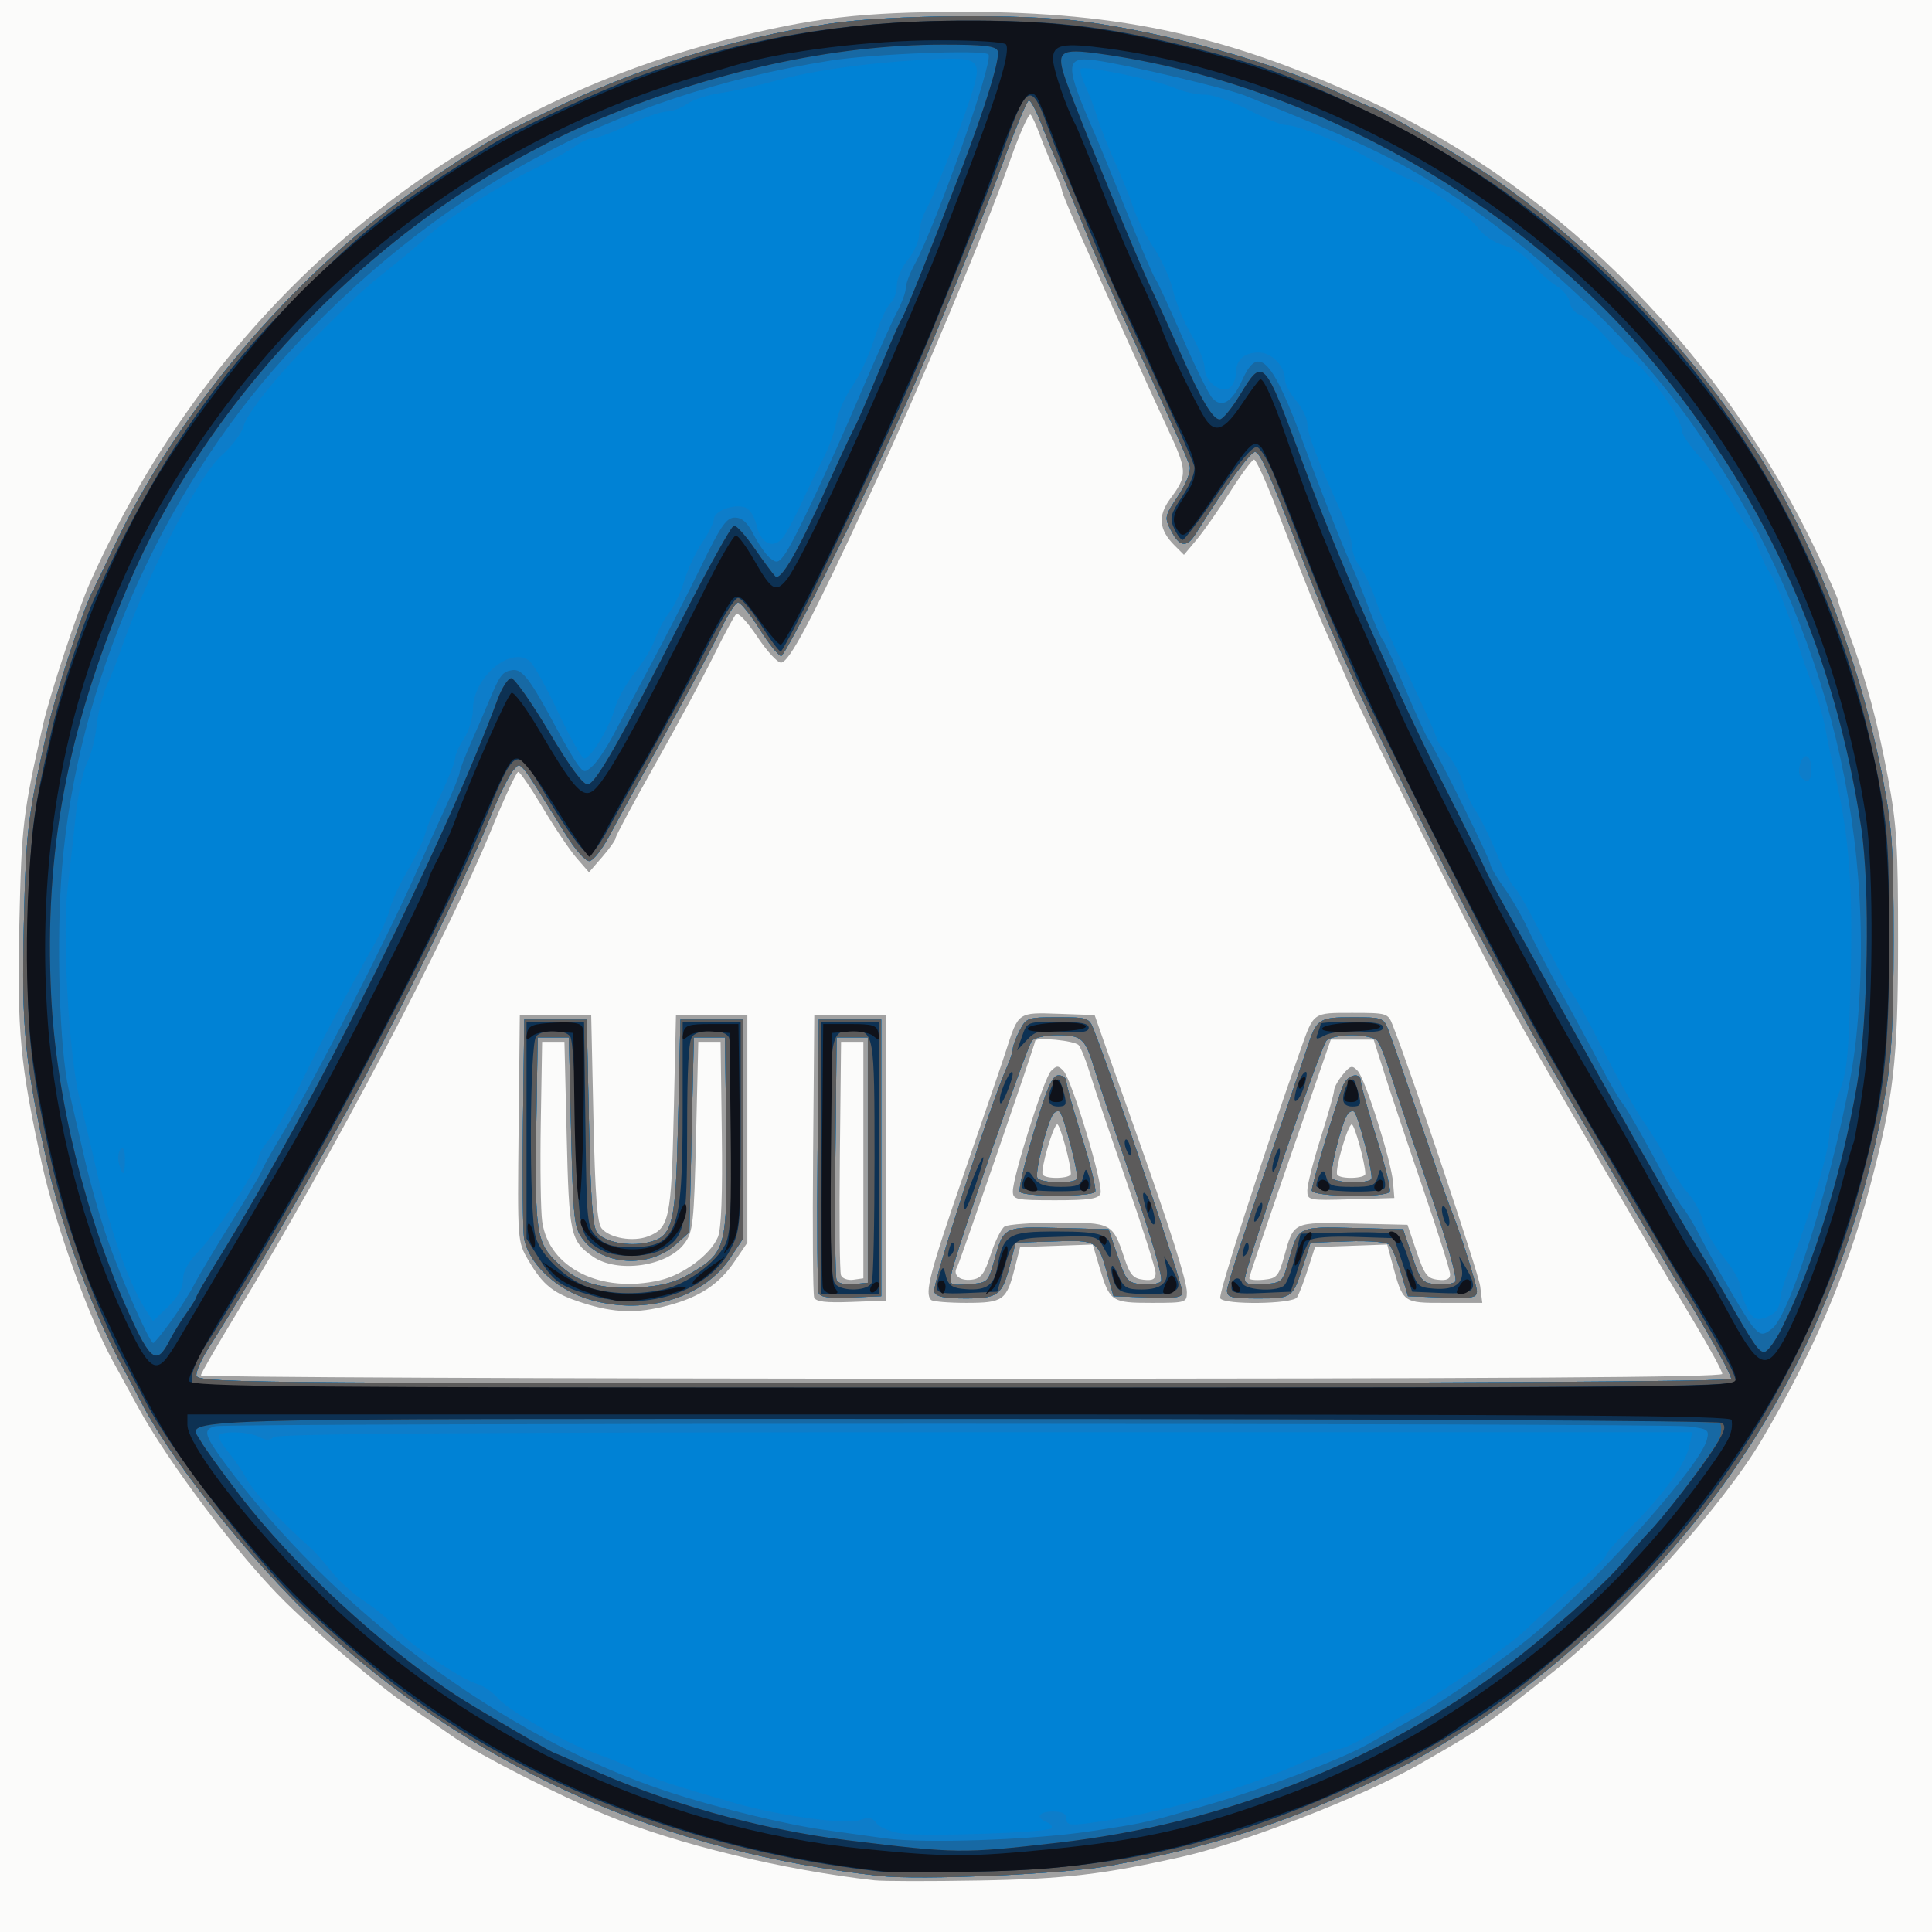 <?xml version="1.0" encoding="UTF-8" standalone="no"?>
<!-- Created with Inkscape (http://www.inkscape.org/) -->

<svg
   xmlns:dc="http://purl.org/dc/elements/1.1/"
   xmlns:cc="http://creativecommons.org/ns#"
   xmlns:rdf="http://www.w3.org/1999/02/22-rdf-syntax-ns#"
   xmlns:svg="http://www.w3.org/2000/svg"
   xmlns="http://www.w3.org/2000/svg"
   xmlns:sodipodi="http://sodipodi.sourceforge.net/DTD/sodipodi-0.dtd"
   xmlns:inkscape="http://www.inkscape.org/namespaces/inkscape"
   id="svg2"
   version="1.1"
   inkscape:version="0.48.2 r9819"
   width="433"
   height="433"
   sodipodi:docname="UIAA Safety Label logo color1.jpg">
  <rect width="100%" height="100%" fill="#333333" stroke="none"/>
  <defs
     id="defs6" />
  <sodipodi:namedview
     pagecolor="#ffffff"
     bordercolor="#666666"
     borderopacity="1"
     objecttolerance="10"
     gridtolerance="10"
     guidetolerance="10"
     inkscape:pageopacity="0"
     inkscape:pageshadow="2"
     inkscape:window-width="1280"
     inkscape:window-height="750"
     id="namedview4"
     showgrid="false"
     inkscape:zoom="1.1731019"
     inkscape:cx="216.5"
     inkscape:cy="216.5"
     inkscape:window-x="-8"
     inkscape:window-y="-8"
     inkscape:window-maximized="1"
     inkscape:current-layer="svg2" />
  <g
     id="g2987"
     transform="translate(1.8e-6,4.3674055e-7)">
    <path
       style="fill:#fbfbfa"
       d="M 0,216.5 0,0 216.5,0 433,0 433,216.5 433,433 216.5,433 0,433 0,216.5 z"
       id="path3003"
       inkscape:connector-curvature="0" />
    <path
       style="fill:#a1a1a1"
       d="m 196,421.424 c -20.383,-2.289 -44.406,-8.124 -60,-14.573 -10.763,-4.451 -28.375,-13.403 -33.827,-17.194 C 99.603,387.87 94.575,384.416 91,381.981 84.796,377.756 71.566,366.536 63.922,359.019 53.662,348.929 37.829,327.995 31.006,315.5 29.204,312.2 26.627,307.492 25.28,305.038 19.812,295.077 12.36,274.378 9.424,261 4.49,238.51 3.807,231.248 4.343,207 4.831,184.904 5.111,182.545 9.624,162.5 11.142,155.754 17.459,136.637 20.181,130.549 47.696,69.007 99.028,25.217 162.806,8.879 181.903,3.986 193.223,2.664 216,2.664 c 35.499,0 60.164,5.491 91.974,20.474 42.596,20.065 78.527,56.666 99.596,101.456 2.437,5.18 4.43,9.741 4.43,10.137 0,0.395 1.088,3.655 2.418,7.244 3.884,10.482 6.365,19.701 8.756,32.525 1.932,10.365 2.235,15.339 2.223,36.5 -0.015,26.814 -0.969,35.038 -6.42,55.393 -5.162,19.276 -12.637,36.739 -24.015,56.107 -8.64,14.707 -30.846,39.503 -46.461,51.88 -16.531,13.103 -16.369,12.991 -30.802,21.25 -12.159,6.957 -38.965,17.389 -52.589,20.465 -17.717,4 -26.455,5.029 -45.609,5.368 -11,0.195 -21.575,0.177 -23.5,-0.039 z M 386,307.919 c 0,-0.595 -2.812,-5.773 -6.25,-11.506 C 376.312,290.679 371.7,282.893 369.5,279.111 340.694,229.588 341.303,230.649 335.318,219.5 329.516,208.691 304.972,159.526 302.599,153.96 301.553,151.507 299.397,146.575 297.808,143 c -3.109,-6.995 -5.315,-12.461 -11.805,-29.25 -2.285,-5.912 -4.507,-10.75 -4.938,-10.75 -0.43,0 -2.853,3.263 -5.383,7.25 -2.53,3.987 -5.891,8.791 -7.468,10.673 l -2.868,3.423 -2.148,-2.148 c -3.45,-3.45 -3.737,-6.613 -0.941,-10.392 3.948,-5.337 3.913,-6.171 -0.687,-16.019 C 257.751,87.609 250.089,70.592 240.919,49.92 239.314,46.301 238,43.034 238,42.659 238,42.285 237.153,40.071 236.118,37.739 235.083,35.408 233.661,31.925 232.958,30 c -0.703,-1.925 -1.589,-3.86 -1.968,-4.3 -0.379,-0.44 -2.41,4.06 -4.513,10 -5.852,16.532 -20.037,50.368 -31.359,74.8 -13.067,28.199 -18.249,38 -20.09,38 -0.81,0 -3.216,-2.634 -5.346,-5.854 -2.131,-3.22 -4.253,-5.47 -4.716,-5 -0.463,0.47 -2.721,4.666 -5.018,9.325 -2.297,4.659 -8.174,15.563 -13.062,24.232 C 141.999,179.871 138,187.326 138,187.769 c 0,0.443 -1.35,2.364 -3,4.268 l -3,3.462 -2.776,-3.194 c -1.527,-1.756 -4.932,-6.819 -7.568,-11.25 C 119.02,176.625 116.539,173 116.143,173 c -0.397,0 -3.067,5.737 -5.935,12.75 -9.82,24.012 -36.216,74.139 -57.266,108.75 -4.349,7.15 -7.914,13.338 -7.924,13.75 C 45.008,308.663 121.725,309 215.5,309 337.063,309 386,308.69 386,307.919 z M 130.671,292.03 c -6.688,-2.137 -8.916,-3.886 -12.293,-9.647 -2.402,-4.098 -2.412,-4.244 -2.146,-29.501 L 116.5,227.5 l 8,0 8,0 0.5,23.099 c 0.375,17.33 0.837,23.505 1.85,24.724 1.791,2.154 7.016,3.059 10.349,1.792 4.816,-1.831 5.263,-3.956 5.8,-27.614 l 0.5,-22 8,0 8,0 0,25.5 0,25.5 -2.884,4.251 c -3.435,5.063 -7.8,7.946 -14.892,9.834 -6.931,1.845 -12.004,1.697 -19.053,-0.555 z m 17.236,-5.095 c 5.222,-1.204 11.376,-5.789 12.986,-9.676 0.772,-1.865 1.061,-9.508 0.879,-23.268 L 161.5,233.5 l -2.5,0 -2.5,0 -0.5,21.18 c -0.46,19.502 -0.666,21.404 -2.596,24 -3.845,5.174 -15.07,6.769 -20.563,2.921 -5.016,-3.513 -5.307,-4.862 -5.839,-27.102 l -0.503,-21 -2.5,0 -2.5,0 -0.3,18 c -0.165,9.9 -0.022,19.931 0.318,22.292 1.496,10.402 13.134,16.198 26.389,13.143 z m 34.563,3.847 c -0.275,-0.716 -0.381,-15.248 -0.235,-32.292 L 182.5,227.5 l 8,0 8,0 0,32 0,32 -7.765,0.292 c -5.673,0.214 -7.9,-0.059 -8.265,-1.01 z M 193.5,260 l 0,-26.5 -2.5,0 -2.5,0 -0.268,25.483 c -0.147,14.016 -0.037,26.085 0.246,26.82 0.282,0.736 1.528,1.193 2.768,1.017 L 193.5,286.5 l 0,-26.5 z m 15.167,31.333 c -1.496,-1.496 -0.304,-6.058 7.425,-28.421 4.451,-12.877 8.697,-25.301 9.436,-27.608 2.714,-8.474 2.632,-8.417 11.693,-8.094 l 8.108,0.29 2.273,6.5 c 1.25,3.575 4.354,12.35 6.896,19.5 C 262.132,274.97 266,287.119 266,289.627 266,291.923 265.746,292 258.122,292 c -9.002,0 -9.424,-0.286 -11.689,-7.911 l -1.535,-5.168 -8.137,0.29 -8.137,0.29 -1.217,4.783 C 225.581,291.458 224.819,292 216.544,292 c -3.966,0 -7.511,-0.3 -7.878,-0.667 z m 13.389,-10.214 c 0.961,-2.959 2.354,-5.765 3.096,-6.235 0.742,-0.47 6.131,-0.861 11.976,-0.87 12.008,-0.017 12.267,0.119 14.829,7.836 1.283,3.865 2.007,4.702 4.294,4.965 2.109,0.243 2.748,-0.107 2.741,-1.5 -0.005,-0.999 -2.982,-10.366 -6.616,-20.816 -3.634,-10.45 -7.285,-21.25 -8.115,-24 -0.829,-2.75 -1.957,-5.562 -2.507,-6.25 C 240.923,233.211 232,232.346 232,233.305 c 0,0.712 -16.948,49.802 -17.505,50.703 -1.055,1.708 0.586,3.119 3.254,2.799 2.124,-0.255 2.857,-1.223 4.307,-5.688 z M 227,266.989 c 0,-3.336 6.993,-25.38 8.55,-26.953 1.273,-1.286 1.617,-1.286 2.818,0 1.879,2.011 8.984,25.605 8.271,27.464 C 246.182,268.688 244.083,269 236.531,269 227.649,269 227,268.863 227,266.989 z m 13,-3.912 C 240,260.789 237.585,252 236.956,252 c -0.874,0 -3.839,10.226 -3.261,11.25 0.61,1.082 6.305,0.925 6.305,-0.174 z m 33.486,27.901 c -0.505,-0.818 9.256,-31.036 18.053,-55.886 2.93,-8.276 2.666,-8.091 11.521,-8.091 7.787,0 8.017,0.07 9.069,2.75 4.287,10.918 19.218,55.477 19.603,58.5 l 0.478,3.75 -8.445,0 c -9.43,0 -9.319,0.084 -11.752,-8.948 l -1.112,-4.131 -8.092,0.29 -8.092,0.29 -1.608,5 c -0.885,2.75 -1.972,5.562 -2.417,6.25 -0.997,1.54 -16.269,1.742 -17.205,0.228 z M 287.834,281.5 c 2.139,-7.699 1.918,-7.595 15.537,-7.28 l 12.077,0.28 2.026,6 c 1.757,5.202 2.392,6.042 4.776,6.316 1.937,0.223 2.75,-0.135 2.75,-1.21 0,-0.84 -2.747,-9.532 -6.104,-19.316 -3.357,-9.784 -7.211,-21.277 -8.564,-25.54 l -2.46,-7.75 -4.806,0 -4.806,0 -4.588,13.25 C 282.914,277.325 280,285.902 280,286.496 c 0,0.347 1.45,0.489 3.222,0.317 2.936,-0.286 3.346,-0.757 4.612,-5.313 z M 293,266.782 c 0,-1.26 1.35,-6.562 3,-11.782 1.65,-5.22 3,-10.005 3,-10.635 0,-0.629 0.871,-2.206 1.935,-3.505 1.71,-2.086 2.1,-2.186 3.35,-0.861 1.714,1.818 7.535,20.187 7.931,25.029 L 312.5,268.5 l -9.75,0.286 c -9.579,0.281 -9.75,0.246 -9.75,-2.005 z m 13,-3.705 C 306,260.789 303.585,252 302.956,252 c -0.874,0 -3.839,10.226 -3.261,11.25 0.61,1.082 6.305,0.925 6.305,-0.174 z"
       id="path3001"
       inkscape:connector-curvature="0" />
    <path
       style="fill:#0082d5"
       d="M 197,420.425 C 149.421,415.066 108.633,397.275 74.514,367 59.181,353.395 39.089,328.721 31.763,314.5 c -0.85,-1.65 -2.989,-5.7 -4.753,-9 C 20.621,293.55 13.498,274.007 10.424,260 5.518,237.639 4.803,230.176 5.347,207 c 0.492,-20.973 0.836,-23.804 5.281,-43.5 1.687,-7.475 7.807,-26.358 9.885,-30.5 0.69,-1.375 3.179,-6.55 5.533,-11.5 C 40.772,90.522 67.669,59.426 96.206,40.387 110.344,30.954 109.104,31.674 122.5,25.122 142.836,15.177 163.643,8.679 186,5.292 199.177,3.296 230.002,3.052 243,4.841 262.182,7.482 285.679,14.061 300.208,20.861 303.898,22.587 307.102,24 307.33,24 c 1.216,0 20.28,11.101 27.17,15.822 22.426,15.364 44.813,38.697 59.753,62.276 12.548,19.804 23.018,47.349 27.9,73.402 1.931,10.306 2.247,15.318 2.235,35.5 -0.011,17.678 -0.442,25.977 -1.741,33.5 -5.845,33.857 -18.743,64.525 -38.026,90.417 -18.879,25.351 -45.5,48.341 -71.122,61.424 -21.724,11.092 -39.282,17.02 -64.5,21.774 -10.076,1.9 -42.754,3.351 -52,2.309 z M 388,309.034 c 0,-1.018 -5.024,-10.128 -10.222,-18.534 -1.7,-2.75 -4.538,-7.475 -6.305,-10.5 -1.767,-3.025 -7.832,-13.375 -13.477,-23 -10.372,-17.683 -13.717,-23.597 -19.514,-34.5 -1.755,-3.3 -4.668,-8.7 -6.474,-12 -4.167,-7.612 -20.72,-40.771 -24.96,-50 -8.699,-18.932 -10.198,-22.43 -15.639,-36.5 -7.025,-18.165 -8.863,-22.318 -10.051,-22.714 -0.926,-0.309 -6.391,7.184 -13.357,18.314 -2.011,3.213 -3.628,3.021 -5.53,-0.658 -1.531,-2.961 -1.482,-3.207 1.536,-7.75 1.85,-2.785 2.928,-5.505 2.652,-6.692 -0.256,-1.1 -4.823,-11.45 -10.149,-23 -5.326,-11.55 -10.502,-23.025 -11.503,-25.5 -2.532,-6.26 -7.855,-19.094 -8.918,-21.5 -0.486,-1.1 -1.75,-4.25 -2.81,-7 -1.06,-2.75 -2.27,-5 -2.689,-5 -0.419,0 -3.129,6.525 -6.022,14.5 -4.815,13.275 -17.122,43.833 -21.548,53.5 -1.007,2.2 -2.948,6.475 -4.313,9.5 -7.857,17.413 -22.73,47 -23.627,47 -0.578,0 -2.745,-2.685 -4.815,-5.967 -2.071,-3.282 -4.245,-5.982 -4.831,-6 -0.586,-0.018 -2.386,2.78 -4,6.217 -1.614,3.438 -7.174,13.9 -12.356,23.25 -5.182,9.35 -10.794,19.587 -12.47,22.75 -1.7,3.208 -3.724,5.741 -4.578,5.729 -0.842,-0.011 -3.136,-2.599 -5.098,-5.75 -11.1,-17.823 -10.063,-16.557 -11.917,-14.551 -0.926,1.002 -3.395,6.097 -5.486,11.322 -5.651,14.121 -24.559,52.266 -35.806,72.236 -1.467,2.605 -4.763,8.455 -7.325,13 -5.296,9.396 -15.289,26.114 -19.539,32.685 C 45.286,304.353 44,307.166 44,308.171 44,309.936 50.042,310 216,310 c 109.912,0 172,-0.349 172,-0.966 z M 131.314,290.986 C 124.335,288.708 118.451,283.011 117.473,277.587 117.167,275.889 117.048,264.15 117.208,251.5 l 0.292,-23 7,0 7,0 0.5,23.099 c 0.375,17.33 0.837,23.505 1.85,24.724 1.692,2.035 7.02,3.084 11.105,2.187 5.942,-1.305 6.489,-3.475 7.044,-27.962 l 0.5,-22.047 7,0 7,0 0,24.575 0,24.575 -2.79,4.214 c -6.176,9.328 -19.914,13.197 -32.396,9.122 z m 23.322,-5.513 c 8.156,-4.78 8.415,-5.769 8.121,-30.973 l -0.257,-22 -3.5,0 -3.5,0 -0.5,21.834 -0.5,21.834 -3.148,2.811 c -5.926,5.291 -16.348,4.637 -20.756,-1.302 -1.929,-2.599 -2.135,-4.503 -2.596,-24 l -0.5,-21.177 -3.5,0 -3.5,0 -0.299,19 c -0.389,24.679 -0.033,27.018 4.815,31.63 4.734,4.503 9.511,5.908 18.308,5.382 5.048,-0.302 7.991,-1.092 11.313,-3.039 z m 28.835,4.312 c -0.276,-0.719 -0.382,-14.802 -0.236,-31.296 L 183.5,228.5 l 7,0 7,0 0,31 0,31 -6.764,0.296 c -4.866,0.213 -6.904,-0.071 -7.265,-1.011 z M 194.5,260 l 0,-27.5 -3.5,0 -3.5,0 -0.267,26.484 c -0.147,14.566 -0.037,27.083 0.243,27.814 0.318,0.829 1.737,1.211 3.767,1.016 L 194.5,287.5 l 0,-27.5 z m 14.863,29.502 c -0.519,-1.353 12.802,-42.54 16.222,-50.154 C 226.363,237.616 227,235.681 227,235.049 c 0,-0.632 0.687,-2.476 1.526,-4.099 1.469,-2.841 1.786,-2.95 8.525,-2.95 6.709,0 7.043,0.114 8.07,2.75 C 249.987,243.245 265,287.742 265,289.669 c 0,1.123 -1.593,1.355 -7.72,1.123 l -7.72,-0.292 -1.392,-5 c -2.083,-7.481 -2.301,-7.613 -12.009,-7.287 l -8.534,0.287 -1.218,4.783 C 224.615,290.326 223.737,291 216.346,291 c -4.77,0 -6.556,-0.383 -6.984,-1.498 z m 13.471,-7.002 c 2.126,-7.65 2.026,-7.599 14.539,-7.281 l 11.076,0.281 2.026,6 c 1.894,5.608 2.247,6.021 5.403,6.323 1.857,0.178 3.795,-0.095 4.305,-0.605 0.571,-0.571 -1.826,-8.969 -6.229,-21.823 C 250.017,253.903 246.111,242.25 245.274,239.5 243.194,232.663 242.462,232 237,232 c -2.615,0 -5.198,0.562 -5.739,1.25 -1.191,1.513 -17.3,48.089 -18.006,52.063 -0.492,2.765 -0.426,2.808 3.844,2.5 4.29,-0.31 4.362,-0.377 5.735,-5.314 z m 5.72,-15.414 c -0.311,-0.503 1.119,-6.578 3.177,-13.5 C 234.686,243.642 235.842,241 237.236,241 c 0.97,0 1.764,0.638 1.764,1.418 0,0.78 1.576,6.446 3.503,12.591 1.927,6.145 3.25,11.581 2.941,12.082 -0.735,1.189 -16.156,1.185 -16.891,-0.005 z m 12.813,-2.87 c 0.502,-0.812 -2.904,-14.087 -3.86,-15.042 -0.297,-0.297 -0.916,-0.12 -1.375,0.393 -1.325,1.481 -4.304,13.345 -3.627,14.441 0.724,1.171 8.158,1.346 8.862,0.208 z M 275,289.202 c 0,-0.989 3.85,-13.026 8.555,-26.75 4.705,-13.724 8.931,-26.127 9.39,-27.563 2.092,-6.541 2.603,-6.889 10.114,-6.889 6.698,0 7.034,0.115 8.062,2.75 0.59,1.512 3.76,10.625 7.045,20.25 3.285,9.625 6.346,18.4 6.803,19.5 2.025,4.877 6.03,17.465 6.03,18.949 0,1.397 -1.122,1.592 -7.718,1.343 l -7.718,-0.292 -1.578,-5.246 c -0.868,-2.885 -2.049,-5.717 -2.625,-6.293 -0.613,-0.613 -4.491,-0.926 -9.346,-0.754 l -8.299,0.293 -1.608,5 c -2.401,7.465 -2.448,7.5 -10.167,7.5 C 275.927,291 275,290.76 275,289.202 z M 288.834,282.5 c 2.126,-7.65 2.026,-7.599 14.539,-7.281 l 11.076,0.281 2.026,6 c 1.894,5.608 2.247,6.021 5.403,6.323 1.857,0.178 3.784,-0.084 4.28,-0.58 0.537,-0.537 -1.782,-8.767 -5.727,-20.323 -3.647,-10.681 -7.549,-22.345 -8.671,-25.92 -1.122,-3.575 -2.482,-7.062 -3.022,-7.75 C 308.197,232.562 305.615,232 303,232 c -2.615,0 -5.199,0.562 -5.742,1.25 C 295.788,235.114 279,284.171 279,286.605 c 0,1.156 0.988,1.438 4.222,1.202 4.143,-0.302 4.248,-0.401 5.612,-5.308 z M 294,266.797 c 0,-1.338 5.577,-20.016 7.031,-23.547 1.018,-2.473 3.969,-3.091 3.969,-0.832 0,0.78 1.576,6.446 3.503,12.591 1.927,6.145 3.25,11.581 2.941,12.082 C 310.558,268.523 294,268.244 294,266.797 z m 13.367,-2.581 c 0.502,-0.812 -2.904,-14.087 -3.86,-15.042 -0.297,-0.297 -0.916,-0.12 -1.375,0.393 -1.325,1.481 -4.304,13.345 -3.627,14.441 0.724,1.171 8.158,1.346 8.862,0.208 z"
       id="path2999"
       inkscape:connector-curvature="0" />
    <path
       style="fill:#0d7dca"
       d="M 197,420.425 C 149.421,415.066 108.633,397.275 74.514,367 59.181,353.395 39.089,328.721 31.763,314.5 c -0.85,-1.65 -2.989,-5.7 -4.753,-9 C 20.621,293.55 13.498,274.007 10.424,260 5.518,237.639 4.803,230.176 5.347,207 c 0.492,-20.973 0.836,-23.804 5.281,-43.5 1.687,-7.475 7.807,-26.358 9.885,-30.5 0.69,-1.375 3.179,-6.55 5.533,-11.5 C 40.772,90.522 67.669,59.426 96.206,40.387 110.344,30.954 109.104,31.674 122.5,25.122 142.836,15.177 163.643,8.679 186,5.292 199.177,3.296 230.002,3.052 243,4.841 262.182,7.482 285.679,14.061 300.208,20.861 303.898,22.587 307.102,24 307.33,24 c 1.216,0 20.28,11.101 27.17,15.822 22.426,15.364 44.813,38.697 59.753,62.276 12.548,19.804 23.018,47.349 27.9,73.402 1.931,10.306 2.247,15.318 2.235,35.5 -0.011,17.678 -0.442,25.977 -1.741,33.5 -5.845,33.857 -18.743,64.525 -38.026,90.417 -18.879,25.351 -45.5,48.341 -71.122,61.424 -21.724,11.092 -39.282,17.02 -64.5,21.774 -10.076,1.9 -42.754,3.351 -52,2.309 z m 38.562,-10.652 c 0.398,-0.4 -0.015,-1.01 -0.919,-1.357 C 231.979,407.394 232.761,406 236,406 c 2.105,0 3,0.486 3,1.629 0,1.385 0.786,1.527 5.25,0.947 14.723,-1.913 32.982,-7.071 46.794,-13.218 4.149,-1.847 8.16,-3.358 8.912,-3.358 3.811,0 35.785,-20.51 42.685,-27.38 2.828,-2.816 7.873,-7.37 11.211,-10.12 3.338,-2.75 6.087,-5.434 6.109,-5.965 0.021,-0.531 2.626,-3.491 5.789,-6.577 6.887,-6.722 12.111,-14.015 12.914,-18.027 L 379.25,321 220.825,321 c -113.238,0 -158.737,0.312 -159.518,1.093 -0.79,0.79 -1.658,0.79 -3.134,0 C 55.691,320.764 49,320.64 49,321.923 c 0,0.508 1.058,2.195 2.351,3.75 1.293,1.555 2.935,3.952 3.649,5.327 1.638,3.155 7.695,9.763 14.499,15.819 1.1,0.979 3.288,3.445 4.861,5.481 1.574,2.036 5.006,5.091 7.628,6.79 2.622,1.699 5.717,4.374 6.878,5.944 2.275,3.077 14.327,11.297 18.24,12.44 1.316,0.384 3.293,1.751 4.393,3.037 2.561,2.993 15.238,10.163 22.21,12.562 2.96,1.019 7.049,2.714 9.086,3.767 3.523,1.822 7.387,3.101 22.204,7.35 9.864,2.828 24.826,4.827 27.766,3.71 1.929,-0.733 2.755,-0.568 3.714,0.743 0.678,0.927 3.165,1.95 5.527,2.272 5.467,0.746 32.594,-0.175 33.555,-1.14 z M 388,309.034 c 0,-1.018 -5.024,-10.128 -10.222,-18.534 -1.7,-2.75 -4.538,-7.475 -6.305,-10.5 -1.767,-3.025 -7.832,-13.375 -13.477,-23 -10.372,-17.683 -13.717,-23.597 -19.514,-34.5 -1.755,-3.3 -4.668,-8.7 -6.474,-12 -4.167,-7.612 -20.72,-40.771 -24.96,-50 -8.699,-18.932 -10.198,-22.43 -15.639,-36.5 -7.025,-18.165 -8.863,-22.318 -10.051,-22.714 -0.926,-0.309 -6.391,7.184 -13.357,18.314 -2.011,3.213 -3.628,3.021 -5.53,-0.658 -1.531,-2.961 -1.482,-3.207 1.536,-7.75 1.85,-2.785 2.928,-5.505 2.652,-6.692 -0.256,-1.1 -4.823,-11.45 -10.149,-23 -5.326,-11.55 -10.502,-23.025 -11.503,-25.5 -2.532,-6.26 -7.855,-19.094 -8.918,-21.5 -0.486,-1.1 -1.75,-4.25 -2.81,-7 -1.06,-2.75 -2.27,-5 -2.689,-5 -0.419,0 -3.129,6.525 -6.022,14.5 -4.815,13.275 -17.122,43.833 -21.548,53.5 -1.007,2.2 -2.948,6.475 -4.313,9.5 -7.857,17.413 -22.73,47 -23.627,47 -0.578,0 -2.745,-2.685 -4.815,-5.967 -2.071,-3.282 -4.245,-5.982 -4.831,-6 -0.586,-0.018 -2.386,2.78 -4,6.217 -1.614,3.438 -7.174,13.9 -12.356,23.25 -5.182,9.35 -10.794,19.587 -12.47,22.75 -1.7,3.208 -3.724,5.741 -4.578,5.729 -0.842,-0.011 -3.136,-2.599 -5.098,-5.75 -11.1,-17.823 -10.063,-16.557 -11.917,-14.551 -0.926,1.002 -3.395,6.097 -5.486,11.322 -5.651,14.121 -24.559,52.266 -35.806,72.236 -1.467,2.605 -4.763,8.455 -7.325,13 -5.296,9.396 -15.289,26.114 -19.539,32.685 C 45.286,304.353 44,307.166 44,308.171 44,309.936 50.042,310 216,310 c 109.912,0 172,-0.349 172,-0.966 z M 131.314,290.986 C 124.335,288.708 118.451,283.011 117.473,277.587 117.167,275.889 117.048,264.15 117.208,251.5 l 0.292,-23 7,0 7,0 0.5,23.099 c 0.375,17.33 0.837,23.505 1.85,24.724 1.692,2.035 7.02,3.084 11.105,2.187 5.942,-1.305 6.489,-3.475 7.044,-27.962 l 0.5,-22.047 7,0 7,0 0,24.575 0,24.575 -2.79,4.214 c -6.176,9.328 -19.914,13.197 -32.396,9.122 z m 23.322,-5.513 c 8.156,-4.78 8.415,-5.769 8.121,-30.973 l -0.257,-22 -3.5,0 -3.5,0 -0.5,21.834 -0.5,21.834 -3.148,2.811 c -5.926,5.291 -16.348,4.637 -20.756,-1.302 -1.929,-2.599 -2.135,-4.503 -2.596,-24 l -0.5,-21.177 -3.5,0 -3.5,0 -0.299,19 c -0.389,24.679 -0.033,27.018 4.815,31.63 4.734,4.503 9.511,5.908 18.308,5.382 5.048,-0.302 7.991,-1.092 11.313,-3.039 z m 28.835,4.312 c -0.276,-0.719 -0.382,-14.802 -0.236,-31.296 L 183.5,228.5 l 7,0 7,0 0,31 0,31 -6.764,0.296 c -4.866,0.213 -6.904,-0.071 -7.265,-1.011 z M 194.5,260 l 0,-27.5 -3.5,0 -3.5,0 -0.267,26.484 c -0.147,14.566 -0.037,27.083 0.243,27.814 0.318,0.829 1.737,1.211 3.767,1.016 L 194.5,287.5 l 0,-27.5 z m 14.863,29.502 c -0.519,-1.353 12.802,-42.54 16.222,-50.154 C 226.363,237.616 227,235.681 227,235.049 c 0,-0.632 0.687,-2.476 1.526,-4.099 1.469,-2.841 1.786,-2.95 8.525,-2.95 6.709,0 7.043,0.114 8.07,2.75 C 249.987,243.245 265,287.742 265,289.669 c 0,1.123 -1.593,1.355 -7.72,1.123 l -7.72,-0.292 -1.392,-5 c -2.083,-7.481 -2.301,-7.613 -12.009,-7.287 l -8.534,0.287 -1.218,4.783 C 224.615,290.326 223.737,291 216.346,291 c -4.77,0 -6.556,-0.383 -6.984,-1.498 z m 13.471,-7.002 c 2.126,-7.65 2.026,-7.599 14.539,-7.281 l 11.076,0.281 2.026,6 c 1.894,5.608 2.247,6.021 5.403,6.323 1.857,0.178 3.795,-0.095 4.305,-0.605 0.571,-0.571 -1.826,-8.969 -6.229,-21.823 C 250.017,253.903 246.111,242.25 245.274,239.5 243.194,232.663 242.462,232 237,232 c -2.615,0 -5.198,0.562 -5.739,1.25 -1.191,1.513 -17.3,48.089 -18.006,52.063 -0.492,2.765 -0.426,2.808 3.844,2.5 4.29,-0.31 4.362,-0.377 5.735,-5.314 z m 5.72,-15.414 c -0.311,-0.503 1.119,-6.578 3.177,-13.5 C 234.686,243.642 235.842,241 237.236,241 c 0.97,0 1.764,0.638 1.764,1.418 0,0.78 1.576,6.446 3.503,12.591 1.927,6.145 3.25,11.581 2.941,12.082 -0.735,1.189 -16.156,1.185 -16.891,-0.005 z m 12.813,-2.87 c 0.502,-0.812 -2.904,-14.087 -3.86,-15.042 -0.297,-0.297 -0.916,-0.12 -1.375,0.393 -1.325,1.481 -4.304,13.345 -3.627,14.441 0.724,1.171 8.158,1.346 8.862,0.208 z M 275,289.202 c 0,-0.989 3.85,-13.026 8.555,-26.75 4.705,-13.724 8.931,-26.127 9.39,-27.563 2.092,-6.541 2.603,-6.889 10.114,-6.889 6.698,0 7.034,0.115 8.062,2.75 0.59,1.512 3.76,10.625 7.045,20.25 3.285,9.625 6.346,18.4 6.803,19.5 2.025,4.877 6.03,17.465 6.03,18.949 0,1.397 -1.122,1.592 -7.718,1.343 l -7.718,-0.292 -1.578,-5.246 c -0.868,-2.885 -2.049,-5.717 -2.625,-6.293 -0.613,-0.613 -4.491,-0.926 -9.346,-0.754 l -8.299,0.293 -1.608,5 c -2.401,7.465 -2.448,7.5 -10.167,7.5 C 275.927,291 275,290.76 275,289.202 z M 288.834,282.5 c 2.126,-7.65 2.026,-7.599 14.539,-7.281 l 11.076,0.281 2.026,6 c 1.894,5.608 2.247,6.021 5.403,6.323 1.857,0.178 3.784,-0.084 4.28,-0.58 0.537,-0.537 -1.782,-8.767 -5.727,-20.323 -3.647,-10.681 -7.549,-22.345 -8.671,-25.92 -1.122,-3.575 -2.482,-7.062 -3.022,-7.75 C 308.197,232.562 305.615,232 303,232 c -2.615,0 -5.199,0.562 -5.742,1.25 C 295.788,235.114 279,284.171 279,286.605 c 0,1.156 0.988,1.438 4.222,1.202 4.143,-0.302 4.248,-0.401 5.612,-5.308 z M 294,266.797 c 0,-1.338 5.577,-20.016 7.031,-23.547 1.018,-2.473 3.969,-3.091 3.969,-0.832 0,0.78 1.576,6.446 3.503,12.591 1.927,6.145 3.25,11.581 2.941,12.082 C 310.558,268.523 294,268.244 294,266.797 z m 13.367,-2.581 c 0.502,-0.812 -2.904,-14.087 -3.86,-15.042 -0.297,-0.297 -0.916,-0.12 -1.375,0.393 -1.325,1.481 -4.304,13.345 -3.627,14.441 0.724,1.171 8.158,1.346 8.862,0.208 z M 41,286.805 c 0,-1.909 1.256,-4.097 3.939,-6.861 C 48.798,275.967 58,261.38 58,259.239 c 0,-0.597 1.057,-2.357 2.349,-3.912 1.292,-1.555 4.43,-7.102 6.972,-12.327 4.329,-8.896 10.106,-19.839 16.63,-31.5 1.538,-2.75 3.11,-6.327 3.492,-7.95 0.382,-1.622 2.164,-5.456 3.96,-8.52 1.796,-3.064 3.582,-6.835 3.97,-8.381 0.388,-1.546 2.038,-5.63 3.666,-9.077 1.628,-3.447 2.964,-6.898 2.967,-7.67 0.004,-0.772 0.901,-2.753 1.993,-4.403 1.093,-1.65 1.99,-4.615 1.993,-6.589 0.013,-7.072 8.48,-14.227 12.72,-10.749 0.897,0.736 3.795,5.951 6.44,11.588 2.644,5.638 5.261,10.25 5.815,10.25 1.426,0 5.657,-6.982 6.851,-11.307 0.553,-2.003 2.555,-5.566 4.449,-7.918 1.894,-2.351 3.942,-5.759 4.552,-7.572 0.61,-1.813 2.026,-4.463 3.147,-5.888 1.121,-1.425 2.658,-4.68 3.416,-7.233 0.758,-2.553 2.557,-6.379 3.998,-8.502 1.441,-2.123 2.619,-4.483 2.619,-5.245 0,-1.726 4.126,-3.377 6.735,-2.695 1.231,0.322 2.284,1.86 2.857,4.174 1.04,4.198 3.79,5.36 5.973,2.523 0.778,-1.011 2.554,-4.313 3.947,-7.338 1.393,-3.025 3.591,-7.525 4.885,-10 1.294,-2.475 2.671,-6.279 3.061,-8.453 0.39,-2.174 1.994,-5.774 3.566,-8 1.572,-2.226 3.813,-7.054 4.981,-10.729 1.168,-3.675 2.769,-7.217 3.559,-7.872 C 200.354,67.291 201,65.495 201,63.954 c 0,-1.54 1.125,-4.138 2.5,-5.772 1.375,-1.634 2.5,-4.187 2.5,-5.672 0,-1.486 0.665,-3.896 1.479,-5.356 1.842,-3.307 7.581,-17.784 10.016,-25.266 2.799,-8.601 2.279,-9.111 -8.739,-8.577 -13.581,0.659 -26.253,2.388 -34.755,4.743 -4.125,1.143 -9.755,2.397 -12.512,2.788 -2.757,0.391 -6.119,1.486 -7.473,2.434 C 152.662,24.224 150.571,25 149.367,25 c -1.203,0 -5.041,1.35 -8.527,2.999 -3.487,1.65 -7.067,3 -7.955,3 -0.888,4.34e-4 -2.688,0.81 -4,1.8 C 127.573,33.788 123.35,36.113 119.5,37.965 111.434,41.845 99.71,49.281 95.846,52.968 94.386,54.36 90.632,57.525 87.503,60 c -3.129,2.475 -6.502,5.332 -7.496,6.35 -0.994,1.018 -2.342,2.368 -2.996,3 -1.009,0.976 -3.871,3.825 -8.186,8.15 -7.025,7.04 -13.565,15.326 -14.25,18.057 -0.387,1.542 -2.597,4.47 -4.91,6.507 -5.229,4.603 -17.482,28.401 -22.878,44.436 -0.555,1.65 -1.818,4.8 -2.807,7 -0.988,2.2 -2.039,6.338 -2.335,9.196 -0.296,2.858 -1.265,6.602 -2.153,8.319 -0.888,1.718 -2.049,7.254 -2.581,12.304 -0.531,5.049 -1.318,12.106 -1.749,15.681 -1.249,10.361 0.247,37.208 2.619,47 1.133,4.675 3.044,12.775 4.248,18 2.913,12.641 7.036,24.046 10.773,29.802 l 1.495,2.302 3.351,-3.248 C 39.881,290.693 41,288.671 41,286.805 z M 26.649,260.767 c -0.321,-1.228 -0.149,-2.668 0.383,-3.2 C 27.656,256.944 28,257.739 28,259.8 c 0,3.74 -0.527,4.117 -1.351,0.967 z m 371.585,32.848 c 0.404,-0.613 0.742,-1.797 0.75,-2.629 0.008,-0.833 0.965,-3.983 2.125,-7 4.907,-12.76 8.891,-26.195 8.891,-29.986 1.6e-4,-1.925 0.959,-5.975 2.132,-9 1.844,-4.758 2.199,-8.237 2.636,-25.792 0.512,-20.581 -0.335,-31.769 -3.42,-45.208 -0.821,-3.575 -1.86,-8.525 -2.31,-11 -0.45,-2.475 -1.721,-6.75 -2.825,-9.5 -1.104,-2.75 -2.541,-6.8 -3.193,-9 -1.824,-6.151 -5.294,-14.831 -6.597,-16.5 -0.644,-0.825 -1.71,-3.181 -2.37,-5.236 -0.66,-2.055 -1.589,-3.977 -2.065,-4.271 -0.476,-0.294 -2.319,-3.113 -4.096,-6.264 -1.777,-3.151 -4.954,-7.631 -7.061,-9.957 C 378.724,99.947 377,97.455 377,96.734 377,93.372 367.035,80 364.53,80 c -0.428,0 -2.538,-2 -4.689,-4.444 -2.151,-2.444 -4.767,-4.715 -5.813,-5.047 -1.046,-0.332 -2.042,-1.561 -2.214,-2.731 -0.172,-1.17 -1.517,-2.836 -2.989,-3.703 -1.472,-0.867 -3.867,-3.03 -5.323,-4.807 -1.535,-1.873 -4.214,-3.653 -6.375,-4.235 -2.207,-0.594 -4.631,-2.225 -5.941,-3.997 -2.229,-3.015 -11.36,-9.393 -15.941,-11.134 -1.358,-0.516 -5.006,-2.412 -8.107,-4.212 C 300.906,32.072 290.801,28 288.053,28 c -0.973,0 -4.734,-1.546 -8.358,-3.435 -3.624,-1.889 -7.963,-3.396 -9.642,-3.348 -1.679,0.048 -4.74,-0.631 -6.803,-1.508 -4.276,-1.818 -20.213,-5.081 -20.995,-4.299 -0.285,0.285 0.163,1.996 0.995,3.803 0.832,1.807 2.067,5.086 2.744,7.286 0.677,2.2 2.465,6.7 3.972,10 1.508,3.3 3.318,7.8 4.023,10 0.705,2.2 2.771,6.259 4.59,9.019 1.819,2.761 3.779,7.121 4.355,9.691 0.576,2.569 2.401,6.968 4.056,9.775 1.655,2.807 3.009,6.183 3.009,7.503 0,3.038 3.78,5.94 5.682,4.362 C 276.407,86.247 277,84.775 277,83.578 277,80.636 278.838,79 282.143,79 285.045,79 288,82.1 288,85.146 c 0,0.935 1.125,3.038 2.5,4.672 1.375,1.634 2.5,3.975 2.5,5.202 0,2.149 2.494,8.643 7.584,19.753 1.329,2.9 2.416,6.327 2.416,7.615 0,1.289 0.834,3.416 1.853,4.728 1.019,1.312 2.657,4.828 3.64,7.814 0.983,2.986 3.022,7.936 4.531,11 4.444,9.023 8.977,18.937 8.977,19.634 0,0.356 1.108,1.964 2.462,3.573 1.354,1.609 2.889,4.474 3.411,6.366 0.522,1.892 1.803,4.691 2.846,6.219 1.043,1.528 3.15,5.796 4.682,9.484 1.532,3.688 3.386,7.204 4.121,7.814 0.735,0.61 3.691,5.917 6.57,11.795 2.879,5.878 5.8,11.361 6.492,12.186 0.692,0.825 3.758,6.45 6.814,12.5 3.056,6.05 7.128,13.25 9.05,16 1.922,2.75 4.354,6.8 5.405,9 1.051,2.2 3.089,5.35 4.529,7 1.44,1.65 2.882,4.406 3.206,6.125 0.323,1.718 2.349,5.255 4.5,7.859 2.152,2.604 3.912,5.608 3.912,6.675 0,1.067 0.698,3.291 1.552,4.942 1.25,2.417 1.98,2.868 3.75,2.316 1.209,-0.377 2.529,-1.188 2.933,-1.801 z m 5.26,-119.624 c -0.874,-1.414 0.45,-5.144 1.578,-4.447 1.216,0.752 1.205,5.455 -0.013,5.455 -0.518,0 -1.222,-0.454 -1.565,-1.009 z"
       id="path2997"
       inkscape:connector-curvature="0" />
    <path
       style="fill:#1769a4"
       d="M 197,420.425 C 149.421,415.066 108.633,397.275 74.514,367 59.181,353.395 39.089,328.721 31.763,314.5 c -0.85,-1.65 -2.989,-5.7 -4.753,-9 C 20.621,293.55 13.498,274.007 10.424,260 5.518,237.639 4.803,230.176 5.347,207 c 0.492,-20.973 0.836,-23.804 5.281,-43.5 1.687,-7.475 7.807,-26.358 9.885,-30.5 0.69,-1.375 3.179,-6.55 5.533,-11.5 C 40.772,90.522 67.669,59.426 96.206,40.387 110.344,30.954 109.104,31.674 122.5,25.122 142.836,15.177 163.643,8.679 186,5.292 199.177,3.296 230.002,3.052 243,4.841 262.182,7.482 285.679,14.061 300.208,20.861 303.898,22.587 307.102,24 307.33,24 c 1.216,0 20.28,11.101 27.17,15.822 22.426,15.364 44.813,38.697 59.753,62.276 12.548,19.804 23.018,47.349 27.9,73.402 1.931,10.306 2.247,15.318 2.235,35.5 -0.011,17.678 -0.442,25.977 -1.741,33.5 -5.845,33.857 -18.743,64.525 -38.026,90.417 -18.879,25.351 -45.5,48.341 -71.122,61.424 -21.724,11.092 -39.282,17.02 -64.5,21.774 -10.076,1.9 -42.754,3.351 -52,2.309 z m 47,-9.946 c 12.84,-1.935 12.701,-1.903 27.5,-6.214 12.732,-3.709 29.413,-10.091 35.395,-13.541 1.983,-1.144 5.855,-3.326 8.605,-4.85 7.405,-4.103 22.522,-14.672 29.14,-20.374 15.052,-12.966 36.491,-37.191 37.907,-42.832 0.558,-2.223 0.26,-2.433 -4.223,-2.979 -6.328,-0.771 -327.02,-0.804 -330.087,-0.034 -2.805,0.704 -2.493,1.933 2.067,8.139 24.237,32.988 62.588,61.541 98.82,73.574 11.009,3.656 26.802,7.531 35.682,8.754 4.232,0.583 10.394,1.44 13.694,1.904 8.373,1.178 32.957,0.342 45.5,-1.548 z M 388,309.034 c 0,-1.018 -5.024,-10.128 -10.222,-18.534 -1.7,-2.75 -4.538,-7.475 -6.305,-10.5 -1.767,-3.025 -7.832,-13.375 -13.477,-23 -10.372,-17.683 -13.717,-23.597 -19.514,-34.5 -1.755,-3.3 -4.668,-8.7 -6.474,-12 -4.167,-7.612 -20.72,-40.771 -24.96,-50 -8.699,-18.932 -10.198,-22.43 -15.639,-36.5 -7.025,-18.165 -8.863,-22.318 -10.051,-22.714 -0.926,-0.309 -6.391,7.184 -13.357,18.314 -2.011,3.213 -3.628,3.021 -5.53,-0.658 -1.531,-2.961 -1.482,-3.207 1.536,-7.75 1.85,-2.785 2.928,-5.505 2.652,-6.692 -0.256,-1.1 -4.823,-11.45 -10.149,-23 -5.326,-11.55 -10.502,-23.025 -11.503,-25.5 -2.532,-6.26 -7.855,-19.094 -8.918,-21.5 -0.486,-1.1 -1.75,-4.25 -2.81,-7 -1.06,-2.75 -2.27,-5 -2.689,-5 -0.419,0 -3.129,6.525 -6.022,14.5 -4.815,13.275 -17.122,43.833 -21.548,53.5 -1.007,2.2 -2.948,6.475 -4.313,9.5 -7.857,17.413 -22.73,47 -23.627,47 -0.578,0 -2.745,-2.685 -4.815,-5.967 -2.071,-3.282 -4.245,-5.982 -4.831,-6 -0.586,-0.018 -2.386,2.78 -4,6.217 -1.614,3.438 -7.174,13.9 -12.356,23.25 -5.182,9.35 -10.794,19.587 -12.47,22.75 -1.7,3.208 -3.724,5.741 -4.578,5.729 -0.842,-0.011 -3.136,-2.599 -5.098,-5.75 -11.1,-17.823 -10.063,-16.557 -11.917,-14.551 -0.926,1.002 -3.395,6.097 -5.486,11.322 -5.651,14.121 -24.559,52.266 -35.806,72.236 -1.467,2.605 -4.763,8.455 -7.325,13 -5.296,9.396 -15.289,26.114 -19.539,32.685 C 45.286,304.353 44,307.166 44,308.171 44,309.936 50.042,310 216,310 c 109.912,0 172,-0.349 172,-0.966 z M 131.314,290.986 C 124.335,288.708 118.451,283.011 117.473,277.587 117.167,275.889 117.048,264.15 117.208,251.5 l 0.292,-23 7,0 7,0 0.5,23.099 c 0.375,17.33 0.837,23.505 1.85,24.724 1.692,2.035 7.02,3.084 11.105,2.187 5.942,-1.305 6.489,-3.475 7.044,-27.962 l 0.5,-22.047 7,0 7,0 0,24.575 0,24.575 -2.79,4.214 c -6.176,9.328 -19.914,13.197 -32.396,9.122 z m 23.322,-5.513 c 8.156,-4.78 8.415,-5.769 8.121,-30.973 l -0.257,-22 -3.5,0 -3.5,0 -0.5,21.834 -0.5,21.834 -3.148,2.811 c -5.926,5.291 -16.348,4.637 -20.756,-1.302 -1.929,-2.599 -2.135,-4.503 -2.596,-24 l -0.5,-21.177 -3.5,0 -3.5,0 -0.299,19 c -0.389,24.679 -0.033,27.018 4.815,31.63 4.734,4.503 9.511,5.908 18.308,5.382 5.048,-0.302 7.991,-1.092 11.313,-3.039 z m 28.835,4.312 c -0.276,-0.719 -0.382,-14.802 -0.236,-31.296 L 183.5,228.5 l 7,0 7,0 0,31 0,31 -6.764,0.296 c -4.866,0.213 -6.904,-0.071 -7.265,-1.011 z M 194.5,260 l 0,-27.5 -3.5,0 -3.5,0 -0.267,26.484 c -0.147,14.566 -0.037,27.083 0.243,27.814 0.318,0.829 1.737,1.211 3.767,1.016 L 194.5,287.5 l 0,-27.5 z m 14.863,29.502 c -0.519,-1.353 12.802,-42.54 16.222,-50.154 C 226.363,237.616 227,235.681 227,235.049 c 0,-0.632 0.687,-2.476 1.526,-4.099 1.469,-2.841 1.786,-2.95 8.525,-2.95 6.709,0 7.043,0.114 8.07,2.75 C 249.987,243.245 265,287.742 265,289.669 c 0,1.123 -1.593,1.355 -7.72,1.123 l -7.72,-0.292 -1.392,-5 c -2.083,-7.481 -2.301,-7.613 -12.009,-7.287 l -8.534,0.287 -1.218,4.783 C 224.615,290.326 223.737,291 216.346,291 c -4.77,0 -6.556,-0.383 -6.984,-1.498 z m 13.471,-7.002 c 2.126,-7.65 2.026,-7.599 14.539,-7.281 l 11.076,0.281 2.026,6 c 1.894,5.608 2.247,6.021 5.403,6.323 1.857,0.178 3.795,-0.095 4.305,-0.605 0.571,-0.571 -1.826,-8.969 -6.229,-21.823 C 250.017,253.903 246.111,242.25 245.274,239.5 243.194,232.663 242.462,232 237,232 c -2.615,0 -5.198,0.562 -5.739,1.25 -1.191,1.513 -17.3,48.089 -18.006,52.063 -0.492,2.765 -0.426,2.808 3.844,2.5 4.29,-0.31 4.362,-0.377 5.735,-5.314 z m 5.72,-15.414 c -0.311,-0.503 1.119,-6.578 3.177,-13.5 C 234.686,243.642 235.842,241 237.236,241 c 0.97,0 1.764,0.638 1.764,1.418 0,0.78 1.576,6.446 3.503,12.591 1.927,6.145 3.25,11.581 2.941,12.082 -0.735,1.189 -16.156,1.185 -16.891,-0.005 z m 12.813,-2.87 c 0.502,-0.812 -2.904,-14.087 -3.86,-15.042 -0.297,-0.297 -0.916,-0.12 -1.375,0.393 -1.325,1.481 -4.304,13.345 -3.627,14.441 0.724,1.171 8.158,1.346 8.862,0.208 z M 275,289.202 c 0,-0.989 3.85,-13.026 8.555,-26.75 4.705,-13.724 8.931,-26.127 9.39,-27.563 2.092,-6.541 2.603,-6.889 10.114,-6.889 6.698,0 7.034,0.115 8.062,2.75 0.59,1.512 3.76,10.625 7.045,20.25 3.285,9.625 6.346,18.4 6.803,19.5 2.025,4.877 6.03,17.465 6.03,18.949 0,1.397 -1.122,1.592 -7.718,1.343 l -7.718,-0.292 -1.578,-5.246 c -0.868,-2.885 -2.049,-5.717 -2.625,-6.293 -0.613,-0.613 -4.491,-0.926 -9.346,-0.754 l -8.299,0.293 -1.608,5 c -2.401,7.465 -2.448,7.5 -10.167,7.5 C 275.927,291 275,290.76 275,289.202 z M 288.834,282.5 c 2.126,-7.65 2.026,-7.599 14.539,-7.281 l 11.076,0.281 2.026,6 c 1.894,5.608 2.247,6.021 5.403,6.323 1.857,0.178 3.784,-0.084 4.28,-0.58 0.537,-0.537 -1.782,-8.767 -5.727,-20.323 -3.647,-10.681 -7.549,-22.345 -8.671,-25.92 -1.122,-3.575 -2.482,-7.062 -3.022,-7.75 C 308.197,232.562 305.615,232 303,232 c -2.615,0 -5.199,0.562 -5.742,1.25 C 295.788,235.114 279,284.171 279,286.605 c 0,1.156 0.988,1.438 4.222,1.202 4.143,-0.302 4.248,-0.401 5.612,-5.308 z M 294,266.797 c 0,-1.338 5.577,-20.016 7.031,-23.547 1.018,-2.473 3.969,-3.091 3.969,-0.832 0,0.78 1.576,6.446 3.503,12.591 1.927,6.145 3.25,11.581 2.941,12.082 C 310.558,268.523 294,268.244 294,266.797 z m 13.367,-2.581 c 0.502,-0.812 -2.904,-14.087 -3.86,-15.042 -0.297,-0.297 -0.916,-0.12 -1.375,0.393 -1.325,1.481 -4.304,13.345 -3.627,14.441 0.724,1.171 8.158,1.346 8.862,0.208 z M 38.319,296.119 c 1.929,-2.684 4.279,-6.397 5.222,-8.25 0.944,-1.853 4.595,-7.977 8.115,-13.609 3.519,-5.632 6.694,-11.009 7.055,-11.951 0.361,-0.941 2.307,-4.433 4.324,-7.761 C 69.757,243.462 86.471,210.881 93.072,196 c 2.318,-5.225 5.499,-12.294 7.071,-15.708 1.571,-3.415 2.857,-6.623 2.857,-7.129 0,-0.506 1.169,-3.563 2.597,-6.792 1.428,-3.229 3.25,-7.446 4.048,-9.371 2.363,-5.701 2.956,-6.484 5.156,-6.813 2.25,-0.336 4.024,2.009 10.07,13.313 1.765,3.3 3.859,6.864 4.654,7.919 1.357,1.804 1.556,1.818 3.303,0.237 1.022,-0.925 3.103,-4.039 4.623,-6.919 1.52,-2.88 5.414,-10.187 8.653,-16.237 3.239,-6.05 8.24,-15.838 11.114,-21.75 4.351,-8.953 5.602,-10.75 7.483,-10.75 1.611,0 2.818,1.095 4.207,3.817 1.071,2.099 2.704,4.445 3.629,5.212 1.463,1.214 1.876,1.14 3.181,-0.567 2.089,-2.734 9.893,-19.25 17.229,-36.462 3.399,-7.975 7.052,-16.136 8.118,-18.136 C 202.128,67.864 203,65.478 203,64.562 c 0,-0.916 0.906,-3.33 2.014,-5.364 4.879,-8.96 17.79,-45.728 16.508,-47.01 C 220.414,11.08 195.601,12.065 186,13.597 137.296,21.371 97.203,43.163 63.832,80 35.801,110.942 17.27,153.436 13.899,194.5 c -1.328,16.177 -0.583,40.61 1.517,49.771 0.785,3.426 2.413,10.504 3.617,15.729 1.204,5.225 3.48,13.221 5.057,17.77 C 27.081,286.395 33.526,301 34.341,301 c 0.259,0 2.049,-2.196 3.978,-4.881 z M 397.19,297.75 c 4.856,-3.862 16.655,-44.626 18.794,-64.933 C 421.07,184.537 408.141,136.068 379.223,95 366.027,76.26 344.398,55.822 323.871,42.696 312.258,35.269 304.65,31.66 279,21.409 c -4.045,-1.616 -26.246,-6.862 -33.257,-7.858 -7.236,-1.028 -7.252,0.765 -0.153,16.949 0.724,1.65 3.837,9.284 6.918,16.963 3.081,7.68 5.969,14.43 6.418,15 0.449,0.57 3.158,6.437 6.019,13.037 2.862,6.6 5.901,12.773 6.755,13.718 2.14,2.369 4.484,0.919 6.794,-4.204 3.602,-7.987 6.766,-4.501 14.053,15.486 3.584,9.829 9.182,23.977 10.585,26.75 0.487,0.963 2.016,4.752 3.396,8.421 1.381,3.669 2.902,7.156 3.381,7.75 C 310.388,144.015 312.679,149 315,154.5 c 2.321,5.5 4.578,10.45 5.014,11 1.412,1.78 13.986,27.105 13.986,28.169 0,0.567 1.36,2.908 3.023,5.203 1.662,2.295 4.114,6.525 5.447,9.4 1.334,2.875 4.678,9.278 7.433,14.228 2.754,4.95 6.642,12.15 8.64,16 1.997,3.85 4.199,7.675 4.892,8.5 1.19,1.416 4.975,8.051 10.19,17.863 1.275,2.4 2.894,5.047 3.597,5.884 0.703,0.836 2.178,3.248 3.278,5.359 4.037,7.747 10.843,19.442 12.306,21.144 1.79,2.083 2.318,2.143 4.384,0.5 z"
       id="path2995"
       inkscape:connector-curvature="0" />
    <path
       style="fill:#5c5b5b"
       d="M 197,420.425 C 149.421,415.066 108.633,397.275 74.514,367 59.181,353.395 39.089,328.721 31.763,314.5 c -0.85,-1.65 -2.989,-5.7 -4.753,-9 C 20.621,293.55 13.498,274.007 10.424,260 5.518,237.639 4.803,230.176 5.347,207 c 0.492,-20.973 0.836,-23.804 5.281,-43.5 1.687,-7.475 7.807,-26.358 9.885,-30.5 0.69,-1.375 3.179,-6.55 5.533,-11.5 C 40.772,90.522 67.669,59.426 96.206,40.387 110.344,30.954 109.104,31.674 122.5,25.122 142.836,15.177 163.643,8.679 186,5.292 199.177,3.296 230.002,3.052 243,4.841 262.182,7.482 285.679,14.061 300.208,20.861 303.898,22.587 307.102,24 307.33,24 c 1.216,0 20.28,11.101 27.17,15.822 22.426,15.364 44.813,38.697 59.753,62.276 12.548,19.804 23.018,47.349 27.9,73.402 1.931,10.306 2.247,15.318 2.235,35.5 -0.011,17.678 -0.442,25.977 -1.741,33.5 -5.845,33.857 -18.743,64.525 -38.026,90.417 -18.879,25.351 -45.5,48.341 -71.122,61.424 -21.724,11.092 -39.282,17.02 -64.5,21.774 -10.076,1.9 -42.754,3.351 -52,2.309 z m 40.001,-7.422 c 36.981,-4.221 71.402,-17.751 100.499,-39.504 8.827,-6.599 22.401,-18.674 26.081,-23.2 2.146,-2.639 4.97,-5.884 6.277,-7.21 3.922,-3.982 14.893,-18.728 15.606,-20.976 0.366,-1.152 0.384,-2.548 0.041,-3.103 C 385.09,318.337 328.151,318 214.91,318 31.345,318 42.153,317.68 45.015,323.028 c 0.643,1.201 4.564,6.637 8.714,12.08 C 65.479,350.518 85.752,369.239 102.5,380.145 106.993,383.07 124.005,393 124.524,393 c 0.185,0 3.18,1.315 6.656,2.922 17.287,7.993 39.07,14.112 58.82,16.522 24.528,2.994 25.557,3.006 47.001,0.558 z M 388,309.034 c 0,-1.018 -5.024,-10.128 -10.222,-18.534 -1.7,-2.75 -4.538,-7.475 -6.305,-10.5 -1.767,-3.025 -7.832,-13.375 -13.477,-23 -10.372,-17.683 -13.717,-23.597 -19.514,-34.5 -1.755,-3.3 -4.668,-8.7 -6.474,-12 -4.167,-7.612 -20.72,-40.771 -24.96,-50 -8.699,-18.932 -10.198,-22.43 -15.639,-36.5 -7.025,-18.165 -8.863,-22.318 -10.051,-22.714 -0.926,-0.309 -6.391,7.184 -13.357,18.314 -2.011,3.213 -3.628,3.021 -5.53,-0.658 -1.531,-2.961 -1.482,-3.207 1.536,-7.75 1.85,-2.785 2.928,-5.505 2.652,-6.692 -0.256,-1.1 -4.823,-11.45 -10.149,-23 -5.326,-11.55 -10.502,-23.025 -11.503,-25.5 -2.532,-6.26 -7.855,-19.094 -8.918,-21.5 -0.486,-1.1 -1.75,-4.25 -2.81,-7 -1.06,-2.75 -2.27,-5 -2.689,-5 -0.419,0 -3.129,6.525 -6.022,14.5 -4.815,13.275 -17.122,43.833 -21.548,53.5 -1.007,2.2 -2.948,6.475 -4.313,9.5 -7.857,17.413 -22.73,47 -23.627,47 -0.578,0 -2.745,-2.685 -4.815,-5.967 -2.071,-3.282 -4.245,-5.982 -4.831,-6 -0.586,-0.018 -2.386,2.78 -4,6.217 -1.614,3.438 -7.174,13.9 -12.356,23.25 -5.182,9.35 -10.794,19.587 -12.47,22.75 -1.7,3.208 -3.724,5.741 -4.578,5.729 -0.842,-0.011 -3.136,-2.599 -5.098,-5.75 -11.1,-17.823 -10.063,-16.557 -11.917,-14.551 -0.926,1.002 -3.395,6.097 -5.486,11.322 -5.651,14.121 -24.559,52.266 -35.806,72.236 -1.467,2.605 -4.763,8.455 -7.325,13 -5.296,9.396 -15.289,26.114 -19.539,32.685 C 45.286,304.353 44,307.166 44,308.171 44,309.936 50.042,310 216,310 c 109.912,0 172,-0.349 172,-0.966 z M 131.314,290.986 C 124.335,288.708 118.451,283.011 117.473,277.587 117.167,275.889 117.048,264.15 117.208,251.5 l 0.292,-23 7,0 7,0 0.5,23.099 c 0.375,17.33 0.837,23.505 1.85,24.724 1.692,2.035 7.02,3.084 11.105,2.187 5.942,-1.305 6.489,-3.475 7.044,-27.962 l 0.5,-22.047 7,0 7,0 0,24.575 0,24.575 -2.79,4.214 c -6.176,9.328 -19.914,13.197 -32.396,9.122 z m 23.322,-5.513 c 8.156,-4.78 8.415,-5.769 8.121,-30.973 l -0.257,-22 -3.5,0 -3.5,0 -0.5,21.834 -0.5,21.834 -3.148,2.811 c -5.926,5.291 -16.348,4.637 -20.756,-1.302 -1.929,-2.599 -2.135,-4.503 -2.596,-24 l -0.5,-21.177 -3.5,0 -3.5,0 -0.299,19 c -0.389,24.679 -0.033,27.018 4.815,31.63 4.734,4.503 9.511,5.908 18.308,5.382 5.048,-0.302 7.991,-1.092 11.313,-3.039 z m 28.835,4.312 c -0.276,-0.719 -0.382,-14.802 -0.236,-31.296 L 183.5,228.5 l 7,0 7,0 0,31 0,31 -6.764,0.296 c -4.866,0.213 -6.904,-0.071 -7.265,-1.011 z M 194.5,260 l 0,-27.5 -3.5,0 -3.5,0 -0.267,26.484 c -0.147,14.566 -0.037,27.083 0.243,27.814 0.318,0.829 1.737,1.211 3.767,1.016 L 194.5,287.5 l 0,-27.5 z m 14.863,29.502 c -0.519,-1.353 12.802,-42.54 16.222,-50.154 C 226.363,237.616 227,235.681 227,235.049 c 0,-0.632 0.687,-2.476 1.526,-4.099 1.469,-2.841 1.786,-2.95 8.525,-2.95 6.709,0 7.043,0.114 8.07,2.75 C 249.987,243.245 265,287.742 265,289.669 c 0,1.123 -1.593,1.355 -7.72,1.123 l -7.72,-0.292 -1.392,-5 c -2.083,-7.481 -2.301,-7.613 -12.009,-7.287 l -8.534,0.287 -1.218,4.783 C 224.615,290.326 223.737,291 216.346,291 c -4.77,0 -6.556,-0.383 -6.984,-1.498 z m 13.471,-7.002 c 2.126,-7.65 2.026,-7.599 14.539,-7.281 l 11.076,0.281 2.026,6 c 1.894,5.608 2.247,6.021 5.403,6.323 1.857,0.178 3.795,-0.095 4.305,-0.605 0.571,-0.571 -1.826,-8.969 -6.229,-21.823 C 250.017,253.903 246.111,242.25 245.274,239.5 243.194,232.663 242.462,232 237,232 c -2.615,0 -5.198,0.562 -5.739,1.25 -1.191,1.513 -17.3,48.089 -18.006,52.063 -0.492,2.765 -0.426,2.808 3.844,2.5 4.29,-0.31 4.362,-0.377 5.735,-5.314 z m 5.72,-15.414 c -0.311,-0.503 1.119,-6.578 3.177,-13.5 C 234.686,243.642 235.842,241 237.236,241 c 0.97,0 1.764,0.638 1.764,1.418 0,0.78 1.576,6.446 3.503,12.591 1.927,6.145 3.25,11.581 2.941,12.082 -0.735,1.189 -16.156,1.185 -16.891,-0.005 z m 12.813,-2.87 c 0.502,-0.812 -2.904,-14.087 -3.86,-15.042 -0.297,-0.297 -0.916,-0.12 -1.375,0.393 -1.325,1.481 -4.304,13.345 -3.627,14.441 0.724,1.171 8.158,1.346 8.862,0.208 z M 275,289.202 c 0,-0.989 3.85,-13.026 8.555,-26.75 4.705,-13.724 8.931,-26.127 9.39,-27.563 2.092,-6.541 2.603,-6.889 10.114,-6.889 6.698,0 7.034,0.115 8.062,2.75 0.59,1.512 3.76,10.625 7.045,20.25 3.285,9.625 6.346,18.4 6.803,19.5 2.025,4.877 6.03,17.465 6.03,18.949 0,1.397 -1.122,1.592 -7.718,1.343 l -7.718,-0.292 -1.578,-5.246 c -0.868,-2.885 -2.049,-5.717 -2.625,-6.293 -0.613,-0.613 -4.491,-0.926 -9.346,-0.754 l -8.299,0.293 -1.608,5 c -2.401,7.465 -2.448,7.5 -10.167,7.5 C 275.927,291 275,290.76 275,289.202 z M 288.834,282.5 c 2.126,-7.65 2.026,-7.599 14.539,-7.281 l 11.076,0.281 2.026,6 c 1.894,5.608 2.247,6.021 5.403,6.323 1.857,0.178 3.784,-0.084 4.28,-0.58 0.537,-0.537 -1.782,-8.767 -5.727,-20.323 -3.647,-10.681 -7.549,-22.345 -8.671,-25.92 -1.122,-3.575 -2.482,-7.062 -3.022,-7.75 C 308.197,232.562 305.615,232 303,232 c -2.615,0 -5.199,0.562 -5.742,1.25 C 295.788,235.114 279,284.171 279,286.605 c 0,1.156 0.988,1.438 4.222,1.202 4.143,-0.302 4.248,-0.401 5.612,-5.308 z M 294,266.797 c 0,-1.338 5.577,-20.016 7.031,-23.547 1.018,-2.473 3.969,-3.091 3.969,-0.832 0,0.78 1.576,6.446 3.503,12.591 1.927,6.145 3.25,11.581 2.941,12.082 C 310.558,268.523 294,268.244 294,266.797 z m 13.367,-2.581 c 0.502,-0.812 -2.904,-14.087 -3.86,-15.042 -0.297,-0.297 -0.916,-0.12 -1.375,0.393 -1.325,1.481 -4.304,13.345 -3.627,14.441 0.724,1.171 8.158,1.346 8.862,0.208 z M 38.002,300.44 c 0.826,-1.617 2.514,-4.36 3.75,-6.095 C 42.988,292.611 44,290.959 44,290.675 c 0,-0.284 2.181,-4.04 4.847,-8.346 21.553,-34.814 50.769,-93.358 62.67,-125.579 0.965,-2.612 2.344,-4.75 3.064,-4.75 0.72,0 4.54,5.422 8.489,12.049 4.799,8.053 7.685,11.95 8.703,11.75 1.838,-0.361 7.042,-9.509 21.115,-37.119 5.837,-11.451 11.062,-20.857 11.612,-20.902 0.55,-0.045 2.631,2.269 4.624,5.143 1.993,2.874 4.071,5.673 4.617,6.219 1.217,1.217 5.074,-5.457 11.639,-20.14 2.582,-5.775 5.303,-11.625 6.046,-13 0.743,-1.375 3.277,-7.225 5.632,-13 2.355,-5.775 4.611,-10.95 5.014,-11.5 0.722,-0.985 6.872,-16.375 13.587,-34 5.313,-13.946 8.54,-24.542 7.946,-26.091 C 223.181,10.307 220.496,10 211.296,10 186.823,10 158.995,16.132 133,27.252 87.657,46.648 47.498,86.747 28.597,131.5 15.029,163.624 9.907,190.97 11.458,223 c 1.111,22.953 7.669,49.734 17.499,71.461 4.819,10.652 6.194,11.561 9.045,5.979 z M 399.303,297.75 c 7.191,-14.356 13.444,-34.59 16.919,-54.75 2.469,-14.325 2.943,-44.041 0.918,-57.5 C 411.305,146.723 396.67,113.458 372.102,83.129 341.815,45.737 293.899,18.614 246.546,12.056 c -9.168,-1.27 -9.985,-0.593 -7.556,6.254 2.796,7.881 15.728,39.399 18.952,46.19 1.567,3.3 4.526,9.825 6.577,14.5 4.583,10.448 7.269,15 8.851,15 0.664,0 2.719,-2.495 4.568,-5.545 5.175,-8.539 5.348,-8.348 14.133,15.545 7.74,21.049 20.884,51.033 31.764,72.46 4.2,8.272 8.093,16.165 8.651,17.54 0.558,1.375 2.77,5.65 4.917,9.5 2.147,3.85 9.412,16.9 16.145,29 6.733,12.1 13.178,23.575 14.324,25.5 1.145,1.925 3.464,5.975 5.153,9 1.689,3.025 4.512,7.838 6.273,10.696 1.761,2.858 4.95,8.258 7.085,12 6.752,11.833 7.751,13.304 9.036,13.304 0.69,0 2.438,-2.362 3.885,-5.25 z"
       id="path2993"
       inkscape:connector-curvature="0" />
    <path
       style="fill:#0d3153"
       d="M 197,419.425 C 156.028,414.81 118.427,400.306 88.5,377.573 83.249,373.584 69.3,361.438 65.516,357.559 54.971,346.75 37.383,323.581 32.83,314.5 32.003,312.85 29.883,308.867 28.12,305.649 21.881,294.26 14.534,274.171 11.424,260 6.518,237.639 5.803,230.176 6.347,207 6.839,186.024 7.188,183.15 11.631,163.5 c 1.776,-7.854 6.635,-22.932 9.347,-29 C 33.708,106.01 47.066,85.919 65.527,67.501 82.98,50.088 86.517,47.305 110.028,32.489 115.676,28.93 133.758,20.525 143.099,17.117 166.351,8.635 188.775,4.737 215,4.618 235.513,4.525 246.534,5.728 264.641,10.04 281.883,14.145 290.424,17.226 307.5,25.501 367.761,54.701 408.623,108.63 421.154,175.5 c 1.931,10.306 2.247,15.318 2.235,35.5 -0.015,25.732 -1.021,34.262 -6.412,54.393 -4.244,15.847 -9.085,28.247 -16.632,42.598 -10.574,20.109 -23.227,36.919 -39.522,52.509 -20.791,19.892 -36.509,30.538 -60.732,41.134 -27.819,12.17 -50.816,17.256 -80.59,17.823 -10.45,0.199 -20.575,0.185 -22.5,-0.032 z m 40.001,-6.422 c 36.981,-4.221 71.402,-17.751 100.499,-39.504 8.827,-6.599 22.401,-18.674 26.081,-23.2 2.146,-2.639 4.807,-5.721 5.915,-6.849 3.293,-3.353 12.011,-14.621 14.955,-19.331 2.182,-3.491 2.466,-4.555 1.394,-5.235 -0.74,-0.469 -77.747,-0.86 -171.127,-0.868 -183.36,-0.017 -172.566,-0.335 -169.704,5.013 0.643,1.201 4.564,6.637 8.714,12.08 C 65.479,350.518 85.752,369.239 102.5,380.145 106.993,383.07 124.005,393 124.524,393 c 0.185,0 3.18,1.315 6.656,2.922 17.287,7.993 39.07,14.112 58.82,16.522 24.528,2.994 25.557,3.006 47.001,0.558 z M 389,309.534 c 0,-1.548 -2.956,-6.947 -13.832,-25.262 C 361.726,261.637 347.043,236.308 343.127,229 c -2.211,-4.125 -5.38,-9.975 -7.043,-13 -4.095,-7.448 -29.035,-57.261 -31.794,-63.501 -5.531,-12.512 -7.705,-17.701 -11.518,-27.499 -2.248,-5.775 -5.314,-13.65 -6.815,-17.5 -1.502,-3.853 -3.414,-7.138 -4.254,-7.306 -0.981,-0.197 -4.092,3.464 -8.711,10.25 C 269.04,116.25 265.472,121 265.064,121 c -0.408,0 -1.276,-1.172 -1.929,-2.603 -1.048,-2.299 -0.825,-3.147 1.901,-7.25 1.829,-2.752 2.898,-5.462 2.622,-6.647 -0.256,-1.1 -4.823,-11.45 -10.149,-23 -5.326,-11.55 -10.502,-23.025 -11.503,-25.5 -1.531,-3.786 -4.634,-11.272 -8.495,-20.5 -0.46,-1.1 -1.816,-4.7 -3.012,-8 -3.266,-9.011 -4.56,-8.405 -8.97,4.206 C 221.564,43.045 209.505,73.215 202.829,88.5 c -8.246,18.88 -26.957,57.5 -27.858,57.5 -0.39,0 -2.402,-2.7 -4.471,-6 -2.069,-3.3 -4.374,-6 -5.123,-6 -0.748,0 -3.872,5.008 -6.942,11.129 -3.07,6.121 -8.545,16.359 -12.168,22.75 -3.622,6.391 -8.03,14.321 -9.795,17.621 -1.765,3.3 -3.686,6 -4.268,6 -1.273,0 -5.336,-5.577 -10.734,-14.733 C 115.689,166.964 115.409,167.121 108.539,184 97.492,211.137 66.111,270.143 45.823,301.921 44.27,304.353 43,307.391 43,308.671 L 43,311 l 173,0 c 151.305,0 173,-0.184 173,-1.466 z M 133.197,290.497 c -7.55,-2.111 -8.969,-3.067 -12.265,-8.264 L 118,277.608 118,253.304 118,229 l 6.448,0 6.448,0 0.302,22.974 c 0.294,22.378 0.361,23.033 2.58,25.25 1.804,1.802 3.395,2.276 7.645,2.276 10.335,0 11.564,-3.267 11.572,-30.75 L 153,229 l 6.5,0 6.5,0 0,23.343 c 0,22.498 -0.084,23.502 -2.324,27.75 -4.854,9.203 -18.327,13.802 -30.478,10.404 z m 15.71,-1.562 c 5.084,-1.172 11.492,-5.873 13.623,-9.993 1.156,-2.236 1.47,-7.319 1.47,-23.81 0,-11.532 -0.273,-21.68 -0.607,-22.55 -0.726,-1.892 -6.417,-2.158 -8.193,-0.382 -0.853,0.853 -1.2,6.944 -1.2,21.05 0,21.647 -0.505,24.077 -5.566,26.786 -3.398,1.818 -10.323,1.897 -13.58,0.154 -4.917,-2.632 -5.278,-4.296 -5.678,-26.19 -0.217,-11.916 -0.803,-21.023 -1.398,-21.75 -1.303,-1.59 -6.007,-1.622 -7.579,-0.05 -1.526,1.526 -1.662,39.596 -0.161,45.001 1.243,4.474 7.582,10.228 12.799,11.618 4.909,1.307 10.721,1.35 16.069,0.117 z M 184,259.5 l 0,-30.5 6.5,0 6.5,0 0,30.5 0,30.5 -6.5,0 -6.5,0 0,-30.5 z m 11.393,27.918 C 195.727,286.548 196,274.038 196,259.618 196,231.594 195.896,231 191,231 c -4.902,0 -5,0.569 -5,29 0,19.356 0.327,26.927 1.2,27.8 1.776,1.776 7.467,1.511 8.193,-0.382 z M 210,288.627 c 0,-0.805 0.317,-2.288 0.704,-3.296 0.614,-1.598 0.779,-1.513 1.29,0.668 0.427,1.822 1.354,2.589 3.417,2.828 5.329,0.618 7.308,-0.505 8.051,-4.569 1.399,-7.654 2.378,-8.259 13.362,-8.259 10.26,0 12.21,0.715 12.137,4.45 -0.034,1.759 -0.255,1.654 -1.551,-0.737 -1.503,-2.771 -1.562,-2.785 -10.604,-2.5 -10.015,0.316 -9.779,0.163 -11.996,7.787 l -1.309,4.5 -6.75,0.296 c -5.394,0.236 -6.75,0.002 -6.75,-1.168 z m 40.035,-0.562 c -0.569,-1.064 -0.998,-2.751 -0.954,-3.75 0.053,-1.172 0.586,-0.663 1.503,1.434 1.252,2.863 1.883,3.25 5.296,3.25 4.498,0 6.249,-1.603 5.515,-5.052 l -0.521,-2.448 1.527,2.5 c 3.065,5.017 2.267,6 -4.867,6 -5.368,0 -6.64,-0.328 -7.5,-1.934 z M 276,288.605 c 0,-2.105 1.678,-2.885 2.364,-1.099 0.606,1.58 7.148,2.093 9.293,0.728 0.636,-0.405 1.761,-3.21 2.5,-6.235 L 291.5,276.5 l 10.413,-0.287 c 6.277,-0.173 10.827,0.127 11.454,0.754 0.573,0.573 1.75,3.402 2.617,6.287 1.509,5.023 1.736,5.259 5.365,5.56 4.76,0.395 6.973,-1.295 6.207,-4.74 l -0.572,-2.574 1.473,2.5 c 3.069,5.21 2.25,6.122 -5.206,5.796 L 316.5,289.5 l -2.025,-6 -2.025,-6 -8.884,-0.291 c -5.351,-0.175 -9.307,0.133 -9.95,0.775 -0.586,0.586 -1.801,3.417 -2.699,6.291 l -1.633,5.225 -6.642,0.296 c -5.344,0.238 -6.642,0.005 -6.642,-1.191 z m -63.269,-8.685 c 0.354,-1.352 0.807,-1.806 1.057,-1.057 0.24,0.721 -0.038,1.787 -0.619,2.368 -0.742,0.742 -0.872,0.352 -0.437,-1.312 z m 66,0 c 0.354,-1.352 0.807,-1.806 1.057,-1.057 0.24,0.721 -0.038,1.787 -0.619,2.368 -0.742,0.742 -0.872,0.352 -0.437,-1.312 z M 257.064,271.683 c -0.695,-2.099 -1.054,-4.026 -0.798,-4.282 0.74,-0.74 2.981,5.359 2.498,6.798 -0.24,0.715 -1.005,-0.417 -1.7,-2.516 z M 323.5,273 c -0.375,-1.183 -0.458,-2.376 -0.183,-2.651 0.275,-0.275 0.807,0.468 1.183,1.651 0.375,1.183 0.458,2.376 0.183,2.651 -0.275,0.275 -0.807,-0.468 -1.183,-1.651 z m -42.414,0.5 c 0.104,-1.894 1.771,-5.084 1.829,-3.5 0.03,0.825 -0.381,2.175 -0.914,3 -0.533,0.825 -0.945,1.05 -0.914,0.5 z m -65.085,-3.25 c 0.001,-1.192 3.501,-10.085 4.273,-10.857 0.384,-0.384 -0.236,2.07 -1.379,5.454 -1.877,5.559 -2.896,7.46 -2.893,5.403 z M 229,266.082 c 0,-0.505 0.281,-1.65 0.624,-2.545 0.547,-1.425 0.802,-1.373 2.057,0.418 1.085,1.549 2.533,2.045 5.969,2.045 3.831,0 4.626,-0.342 5.111,-2.196 0.546,-2.089 0.609,-2.101 1.281,-0.25 0.389,1.071 0.512,2.284 0.273,2.696 C 243.688,267.336 229,267.175 229,266.082 z M 295.015,265.75 c 0.008,-0.688 0.396,-1.851 0.861,-2.585 0.643,-1.015 0.977,-0.835 1.391,0.75 0.464,1.775 1.316,2.085 5.732,2.085 4.501,0 5.263,-0.291 5.762,-2.196 0.546,-2.089 0.609,-2.101 1.281,-0.25 0.389,1.071 0.512,2.284 0.273,2.696 -0.787,1.36 -15.318,0.885 -15.301,-0.5 z M 285.141,262 c 0,-0.825 0.387,-2.4 0.859,-3.5 0.542,-1.261 0.859,-1.445 0.859,-0.5 0,0.825 -0.387,2.4 -0.859,3.5 -0.542,1.261 -0.859,1.445 -0.859,0.5 z m -32.795,-4.543 c -0.326,-0.849 -0.369,-1.767 -0.096,-2.04 0.273,-0.273 0.737,0.421 1.03,1.543 0.623,2.383 -0.069,2.751 -0.934,0.497 z M 224.075,246.5 c -0.004,-2.094 2.828,-7.841 2.89,-5.865 0.019,0.624 -0.622,2.649 -1.425,4.5 -1.009,2.323 -1.462,2.746 -1.465,1.365 z m 10.941,-0.25 c 0.018,-2.006 1.643,-4.925 2.349,-4.219 0.26,0.26 0.783,1.71 1.163,3.221 0.589,2.346 0.382,2.748 -1.419,2.748 -1.347,0 -2.103,-0.632 -2.093,-1.75 z m 66,0 c 0.018,-2.006 1.643,-4.925 2.349,-4.219 0.26,0.26 0.783,1.71 1.163,3.221 0.589,2.346 0.382,2.748 -1.419,2.748 -1.347,0 -2.103,-0.632 -2.093,-1.75 z m -10.574,-1.75 c 0.385,-1.65 1.176,-3.45 1.758,-4 0.739,-0.698 0.847,-0.094 0.358,2 -0.385,1.65 -1.176,3.45 -1.758,4 -0.739,0.698 -0.847,0.094 -0.358,-2 z M 229.076,232.212 C 230.191,229.014 230.227,229 237.098,229 c 5.034,0 6.902,0.356 6.902,1.314 0,0.984 -1.472,1.207 -5.859,0.89 -5.143,-0.372 -6.123,-0.14 -8.022,1.898 l -2.163,2.322 1.12,-3.212 z m 66.272,-0.678 C 295.707,230.601 296,229.648 296,229.418 296,229.188 299.15,229 303,229 c 4.933,0 7,0.369 7.001,1.25 9.7e-4,0.887 -1.566,1.152 -5.403,0.913 -2.979,-0.186 -6.414,0.203 -7.653,0.866 -1.964,1.051 -2.166,0.989 -1.597,-0.495 z m -257.346,68.906 c 0.826,-1.617 2.514,-4.36 3.75,-6.095 C 42.988,292.611 44,290.959 44,290.675 c 0,-0.284 2.181,-4.04 4.847,-8.346 21.553,-34.814 50.769,-93.358 62.67,-125.579 0.965,-2.612 2.344,-4.75 3.064,-4.75 0.72,0 4.54,5.422 8.489,12.049 4.799,8.053 7.685,11.95 8.703,11.75 1.838,-0.361 7.042,-9.509 21.115,-37.119 5.837,-11.451 11.062,-20.857 11.612,-20.902 0.55,-0.045 2.631,2.269 4.624,5.143 1.993,2.874 4.071,5.673 4.617,6.219 1.217,1.217 5.074,-5.457 11.639,-20.14 2.582,-5.775 5.303,-11.625 6.046,-13 0.743,-1.375 3.277,-7.225 5.632,-13 2.355,-5.775 4.611,-10.95 5.014,-11.5 0.722,-0.985 6.872,-16.375 13.587,-34 5.313,-13.946 8.54,-24.542 7.946,-26.091 C 223.181,10.307 220.496,10 211.296,10 186.823,10 158.995,16.132 133,27.252 87.657,46.648 47.498,86.747 28.597,131.5 15.029,163.624 9.907,190.97 11.458,223 c 1.111,22.953 7.669,49.734 17.499,71.461 4.819,10.652 6.194,11.561 9.045,5.979 z M 399.303,297.75 c 7.191,-14.356 13.444,-34.59 16.919,-54.75 2.469,-14.325 2.943,-44.041 0.918,-57.5 C 411.305,146.723 396.67,113.458 372.102,83.129 341.815,45.737 293.899,18.614 246.546,12.056 c -9.168,-1.27 -9.985,-0.593 -7.556,6.254 2.796,7.881 15.728,39.399 18.952,46.19 1.567,3.3 4.526,9.825 6.577,14.5 4.583,10.448 7.269,15 8.851,15 0.664,0 2.719,-2.495 4.568,-5.545 5.175,-8.539 5.348,-8.348 14.133,15.545 7.74,21.049 20.884,51.033 31.764,72.46 4.2,8.272 8.093,16.165 8.651,17.54 0.558,1.375 2.77,5.65 4.917,9.5 2.147,3.85 9.412,16.9 16.145,29 6.733,12.1 13.178,23.575 14.324,25.5 1.145,1.925 3.464,5.975 5.153,9 1.689,3.025 4.512,7.838 6.273,10.696 1.761,2.858 4.95,8.258 7.085,12 6.752,11.833 7.751,13.304 9.036,13.304 0.69,0 2.438,-2.362 3.885,-5.25 z"
       id="path2991"
       inkscape:connector-curvature="0" />
    <path
       style="fill:#0f121a"
       d="M 198,419.426 C 151.416,414.165 110.898,396.915 77.902,368.298 66.43,358.348 61.085,352.74 49.463,338.46 38.416,324.886 33.747,316.895 21.442,290.5 16.076,278.99 10.48,257.962 7.471,238 5.02,221.739 5.783,189.946 8.948,176.5 9.465,174.3 10.636,169.125 11.548,165 15.44,147.41 25.923,121.854 35.741,106.025 43.704,93.184 57.57,75.398 67.21,65.66 81.433,51.291 102.158,36.537 121.268,27.175 153.442,11.415 180.973,4.793 215,4.628 c 19.547,-0.095 30.758,1.154 48.677,5.421 36.866,8.778 67.82,25.333 93.852,50.192 30.509,29.134 46.551,55.115 58.51,94.76 5.827,19.316 7.387,31.199 7.351,56 -0.042,29.421 -2.387,43.349 -12.119,72 -12.454,36.664 -43.974,77.14 -77.449,99.455 -4.027,2.685 -8.448,5.696 -9.823,6.692 -2.409,1.745 -17.515,9.357 -27.17,13.692 -5.991,2.69 -27.197,9.785 -33.489,11.205 -17.048,3.848 -26.861,5.058 -43.84,5.408 -9.9,0.204 -19.575,0.193 -21.5,-0.025 z m 37.573,-5.003 c 20.944,-2.073 33.484,-4.972 52.927,-12.234 37.864,-14.141 72.409,-41.127 95.795,-74.832 3.452,-4.974 4.075,-6.459 3.824,-9.108 C 388.024,317.255 352.67,317 215,317 l -173,0 0,2.36 c 0,4.126 11.795,19.719 25.593,33.834 33.959,34.739 78.834,56.473 126.407,61.22 18.366,1.833 23.128,1.834 41.573,0.008 z M 389,309.096 c 0,-2.033 -3.565,-8.688 -11.571,-21.599 -2.727,-4.398 -5.627,-9.204 -6.444,-10.68 -1.933,-3.491 -7.186,-12.438 -12.75,-21.716 C 342.72,229.229 316.077,178.059 304.552,152 c -2.554,-5.775 -5.304,-11.85 -6.111,-13.5 -0.807,-1.65 -4.387,-10.634 -7.955,-19.965 -3.568,-9.33 -7.098,-17.575 -7.844,-18.321 -1.767,-1.767 -2.353,-1.156 -10.643,11.121 -5.695,8.433 -6.655,9.419 -7.75,7.954 -1.801,-2.409 -1.566,-3.931 1.25,-8.075 3.277,-4.822 3.161,-6.776 -0.884,-14.91 C 262.755,92.562 259.778,86.125 258,82 c -1.778,-4.125 -4.684,-10.425 -6.459,-14 -1.775,-3.575 -3.803,-8.3 -4.506,-10.5 -0.703,-2.2 -2.111,-5.575 -3.128,-7.5 -1.775,-3.359 -3.28,-7.057 -8.451,-20.773 -1.301,-3.45 -2.652,-6.737 -3.003,-7.305 -1.839,-2.976 -3.971,0.543 -9.436,15.578 -5.074,13.959 -14.198,37.032 -17.004,43 -0.517,1.1 -2.923,6.5 -5.346,12 -9.687,21.989 -24.515,52 -25.692,52 -0.467,0 -2.718,-2.609 -5.002,-5.798 -3.481,-4.861 -4.392,-5.599 -5.638,-4.565 -0.818,0.678 -4.314,6.888 -7.771,13.798 -3.456,6.91 -8.891,17.065 -12.078,22.565 -3.186,5.5 -7.133,12.588 -8.769,15.75 -1.637,3.163 -3.268,5.75 -3.625,5.75 -0.357,0 -3.753,-4.95 -7.547,-11 -4.253,-6.782 -7.531,-11 -8.55,-11 -1.753,0 -1.965,0.413 -12.034,23.5 -11.149,25.563 -32.458,65.517 -53.21,99.771 -5.135,8.476 -8.707,15.401 -8.381,16.25 C 42.868,310.818 64.172,311 215.969,311 385.423,311 389,310.961 389,309.096 z m -251.5,-17.733 c -6.785,-1.665 -11.516,-3.755 -13.606,-6.011 l -2.394,-2.583 3.869,2.601 c 6.633,4.46 15.106,5.747 24.103,3.661 5.172,-1.199 5.85,-0.496 0.872,0.904 -5.128,1.443 -10.393,2.028 -12.844,1.427 z m 46.953,-2.625 c -0.266,-0.694 -0.365,-14.307 -0.219,-30.25 L 184.5,229.5 l 5.986,0 c 5.159,0 6.039,0.272 6.365,1.968 0.322,1.673 0.148,1.776 -1.167,0.685 -0.85,-0.705 -3.264,-1.141 -5.365,-0.968 L 186.5,231.5 l -0.266,27.878 c -0.188,19.733 0.067,28.279 0.872,29.25 0.887,1.068 0.773,1.372 -0.515,1.372 -0.91,0 -1.872,-0.568 -2.138,-1.262 z M 195,289.118 c 0,-0.55 0.45,-1.278 1,-1.618 0.55,-0.34 1,-0.168 1,0.382 0,0.55 -0.45,1.278 -1,1.618 -0.55,0.34 -1,0.168 -1,-0.382 z m 15.583,0.016 c -0.431,-0.697 -0.513,-1.537 -0.183,-1.867 0.895,-0.895 1.871,0.421 1.387,1.871 -0.339,1.016 -0.574,1.015 -1.204,-0.004 z M 221.652,289 c 0.634,-0.825 1.676,-3.458 2.316,-5.851 0.64,-2.393 1.389,-4.126 1.663,-3.851 0.945,0.945 -1.647,8.47 -3.389,9.835 -1.515,1.188 -1.592,1.17 -0.591,-0.134 z m 39.687,-1.438 c 0.912,-1.932 1.319,-2.138 1.96,-0.992 0.97,1.734 0.098,3.43 -1.764,3.43 -1.076,0 -1.115,-0.491 -0.196,-2.438 z m 15.328,1.772 C 276.3,288.967 276,288.202 276,287.633 c 0,-0.627 0.466,-0.568 1.183,0.15 0.651,0.651 0.951,1.416 0.667,1.7 -0.284,0.284 -0.817,0.217 -1.183,-0.15 z m 50.55,-1.308 c 0.718,-1.15 1.604,-1.604 2.121,-1.087 1.15,1.15 -0.04,3.062 -1.905,3.062 -1.193,0 -1.231,-0.349 -0.216,-1.975 z m -77.56,-1.231 c -0.813,-3.107 -0.193,-3.266 1.16,-0.298 0.628,1.377 0.753,2.504 0.279,2.504 -0.474,0 -1.122,-0.993 -1.439,-2.206 z m 66,0 c -0.813,-3.107 -0.193,-3.266 1.16,-0.298 0.628,1.377 0.753,2.504 0.279,2.504 -0.474,0 -1.122,-0.993 -1.439,-2.206 z m -160.247,0.353 c 0.358,-0.579 2.1,-2.059 3.871,-3.289 l 3.22,-2.236 -1.989,2.282 c -2.167,2.486 -6.23,5.069 -5.102,3.243 z M 290.485,281.5 C 291.163,278.352 294,274.548 294,276.786 294,277.454 293.55,278 293,278 c -0.55,0 -1.007,0.787 -1.015,1.75 -0.008,0.963 -0.495,2.425 -1.081,3.25 -0.809,1.138 -0.91,0.776 -0.419,-1.5 z m -153.391,-0.795 c -3.545,-1.254 -7.994,-6.137 -6.737,-7.395 0.397,-0.397 0.987,0.288 1.31,1.524 0.756,2.889 5.198,5.17 10.034,5.152 5.833,-0.023 8.599,-1.913 10.255,-7.007 0.866,-2.664 1.602,-3.78 1.818,-2.756 0.512,2.436 -1.831,6.786 -4.774,8.861 -3.466,2.444 -7.88,3.045 -11.906,1.622 z m 25.87,-1.424 c 0.695,-1.436 0.979,-10.262 0.805,-25 L 163.5,231.5 l -3.82,-0.315 c -2.101,-0.173 -4.515,0.263 -5.365,0.968 -1.314,1.091 -1.489,0.988 -1.167,-0.685 0.327,-1.696 1.206,-1.968 6.365,-1.968 l 5.986,0 0.292,21 c 0.314,22.565 0.027,26.099 -2.36,29.076 -1.478,1.843 -1.497,1.831 -0.468,-0.296 z m -44.392,-1.852 c -0.368,-1.466 -0.444,-2.89 -0.169,-3.165 0.275,-0.275 0.801,0.699 1.169,2.165 0.368,1.466 0.444,2.89 0.169,3.165 -0.275,0.275 -0.801,-0.699 -1.169,-2.165 z M 246.5,278 c -0.34,-0.55 -0.141,-1 0.441,-1 0.582,0 1.059,0.45 1.059,1 0,0.55 -0.198,1 -0.441,1 -0.243,0 -0.719,-0.45 -1.059,-1 z m 65.52,-0.476 C 311.231,276.574 311.155,276 311.819,276 c 1.209,0 2.618,1.897 1.924,2.591 -0.252,0.252 -1.027,-0.228 -1.723,-1.067 z m -54.941,-6.941 c -0.043,-1.054 0.193,-1.645 0.525,-1.312 0.332,0.332 0.368,1.195 0.079,1.917 -0.319,0.798 -0.556,0.561 -0.604,-0.604 z M 129.758,269 c -0.408,-0.825 -0.858,-9.6 -1,-19.5 l -0.258,-18 -3.82,-0.315 c -2.101,-0.173 -4.515,0.263 -5.365,0.968 -1.314,1.091 -1.489,0.988 -1.17,-0.685 0.313,-1.641 1.33,-2.018 6.127,-2.268 4.086,-0.213 5.9,0.085 6.263,1.029 0.813,2.12 0.046,40.433 -0.777,38.771 z m 99.867,-2.798 c -0.271,-0.439 -0.17,-1.321 0.225,-1.96 0.494,-0.8 1.1,-0.551 1.942,0.798 1.004,1.608 0.964,1.96 -0.225,1.96 -0.797,0 -1.671,-0.359 -1.942,-0.798 z M 242,266.059 c 0,-0.518 0.45,-1.219 1,-1.559 0.55,-0.34 1,0.084 1,0.941 0,0.857 -0.45,1.559 -1,1.559 -0.55,0 -1,-0.423 -1,-0.941 z m 53.694,0.301 c -0.352,-0.352 -0.396,-1.034 -0.098,-1.516 0.639,-1.034 2.404,-0.142 2.404,1.215 0,1.075 -1.355,1.252 -2.306,0.301 z M 308,266.059 c 0,-0.518 0.45,-1.219 1,-1.559 0.55,-0.34 1,0.084 1,0.941 0,0.857 -0.45,1.559 -1,1.559 -0.55,0 -1,-0.423 -1,-0.941 z m -72.607,-20.641 c 0.334,-0.87 0.607,-1.995 0.607,-2.5 0,-2.023 1.798,-0.756 2.245,1.582 0.379,1.982 0.07,2.5 -1.49,2.5 -1.384,0 -1.788,-0.47 -1.361,-1.582 z m 66,0 c 0.334,-0.87 0.607,-1.995 0.607,-2.5 0,-2.023 1.798,-0.756 2.245,1.582 0.379,1.982 0.07,2.5 -1.49,2.5 -1.384,0 -1.788,-0.47 -1.361,-1.582 z M 291,243.059 c 0,-0.518 0.445,-1.216 0.989,-1.552 0.567,-0.35 0.735,0.051 0.393,0.941 C 291.717,244.18 291,244.497 291,243.059 z M 230.327,230.5 c 0.439,-1.324 11.692,-1.882 12.933,-0.641 0.624,0.624 -1.562,1.087 -6.148,1.304 -4.444,0.21 -6.992,-0.039 -6.784,-0.663 z m 66,0 c 0.439,-1.324 11.692,-1.882 12.933,-0.641 0.624,0.624 -1.562,1.087 -6.148,1.304 -4.444,0.21 -6.992,-0.039 -6.784,-0.663 z M 37.036,304.75 c 0.613,-0.688 2.093,-2.946 3.289,-5.018 1.196,-2.072 5.818,-9.947 10.27,-17.5 C 63.829,259.785 70.799,247.47 77.243,235.146 85.957,218.484 96,198.202 96,197.268 c 0,-0.439 0.957,-2.582 2.126,-4.764 1.169,-2.182 2.714,-5.55 3.433,-7.485 4.17,-11.224 12.195,-29.437 13.104,-29.739 0.585,-0.195 3.397,3.619 6.247,8.475 7.361,12.54 9.501,15.023 11.763,13.643 2.832,-1.728 9.74,-14.145 25.952,-46.647 2.949,-5.912 5.782,-10.75 6.295,-10.75 0.513,0 2.343,2.465 4.068,5.479 3.928,6.866 4.854,7.427 7.313,4.43 2.907,-3.543 15.431,-30.06 25.225,-53.409 2.538,-6.05 5.222,-12.35 5.965,-14 1.886,-4.188 9.655,-24.313 13.318,-34.5 3.898,-10.84 5.441,-16.787 4.677,-18.023 C 225.136,9.411 218.701,9.01 210.191,9.023 195.047,9.047 175.813,11.405 165,14.564 c -3.025,0.884 -6.85,2.002 -8.5,2.484 C 105.829,31.864 62.356,66.689 35.474,114 c -5.065,8.914 -9.927,19.737 -14.152,31.5 -9.141,25.454 -12.766,54.086 -10.598,83.706 1.617,22.085 7.987,46.524 17.345,66.544 4.727,10.113 6.44,11.833 8.966,9 z m 362.681,-4.258 c 3.573,-6.278 10.254,-24.093 12.869,-34.314 1.312,-5.127 2.581,-9.639 2.82,-10.026 0.239,-0.387 1.254,-6.317 2.256,-13.177 2.175,-14.893 2.424,-48.048 0.454,-60.474 C 408.91,124.425 377.735,75.047 330.084,43.067 304.892,26.16 275.059,14.441 248.064,10.847 238.151,9.527 236,9.95 236,13.219 c 4.9e-4,2.191 2.98,10.945 4.953,14.549 0.521,0.953 3.051,7.132 5.621,13.732 2.57,6.6 6.58,16.05 8.91,21 2.33,4.95 4.589,10.125 5.019,11.5 0.903,2.885 7.453,16.424 9.556,19.75 2.23,3.527 4.365,2.692 8.31,-3.25 2.008,-3.025 3.861,-5.5 4.116,-5.5 0.904,0 3.31,5.632 6.834,16 4.099,12.06 9.261,24.776 16.44,40.5 2.762,6.05 6.247,13.925 7.745,17.5 2.453,5.857 18.715,38.082 26.241,52 1.636,3.025 4.669,8.65 6.742,12.5 2.072,3.85 5.355,9.7 7.296,13 7.983,13.577 10.192,17.434 15.185,26.5 8.051,14.62 10.423,18.659 12.133,20.658 0.867,1.013 3.505,5.442 5.863,9.842 6.984,13.033 8.762,14.008 12.755,6.992 z"
       id="path2989"
       inkscape:connector-curvature="0" />
  </g>
</svg>
